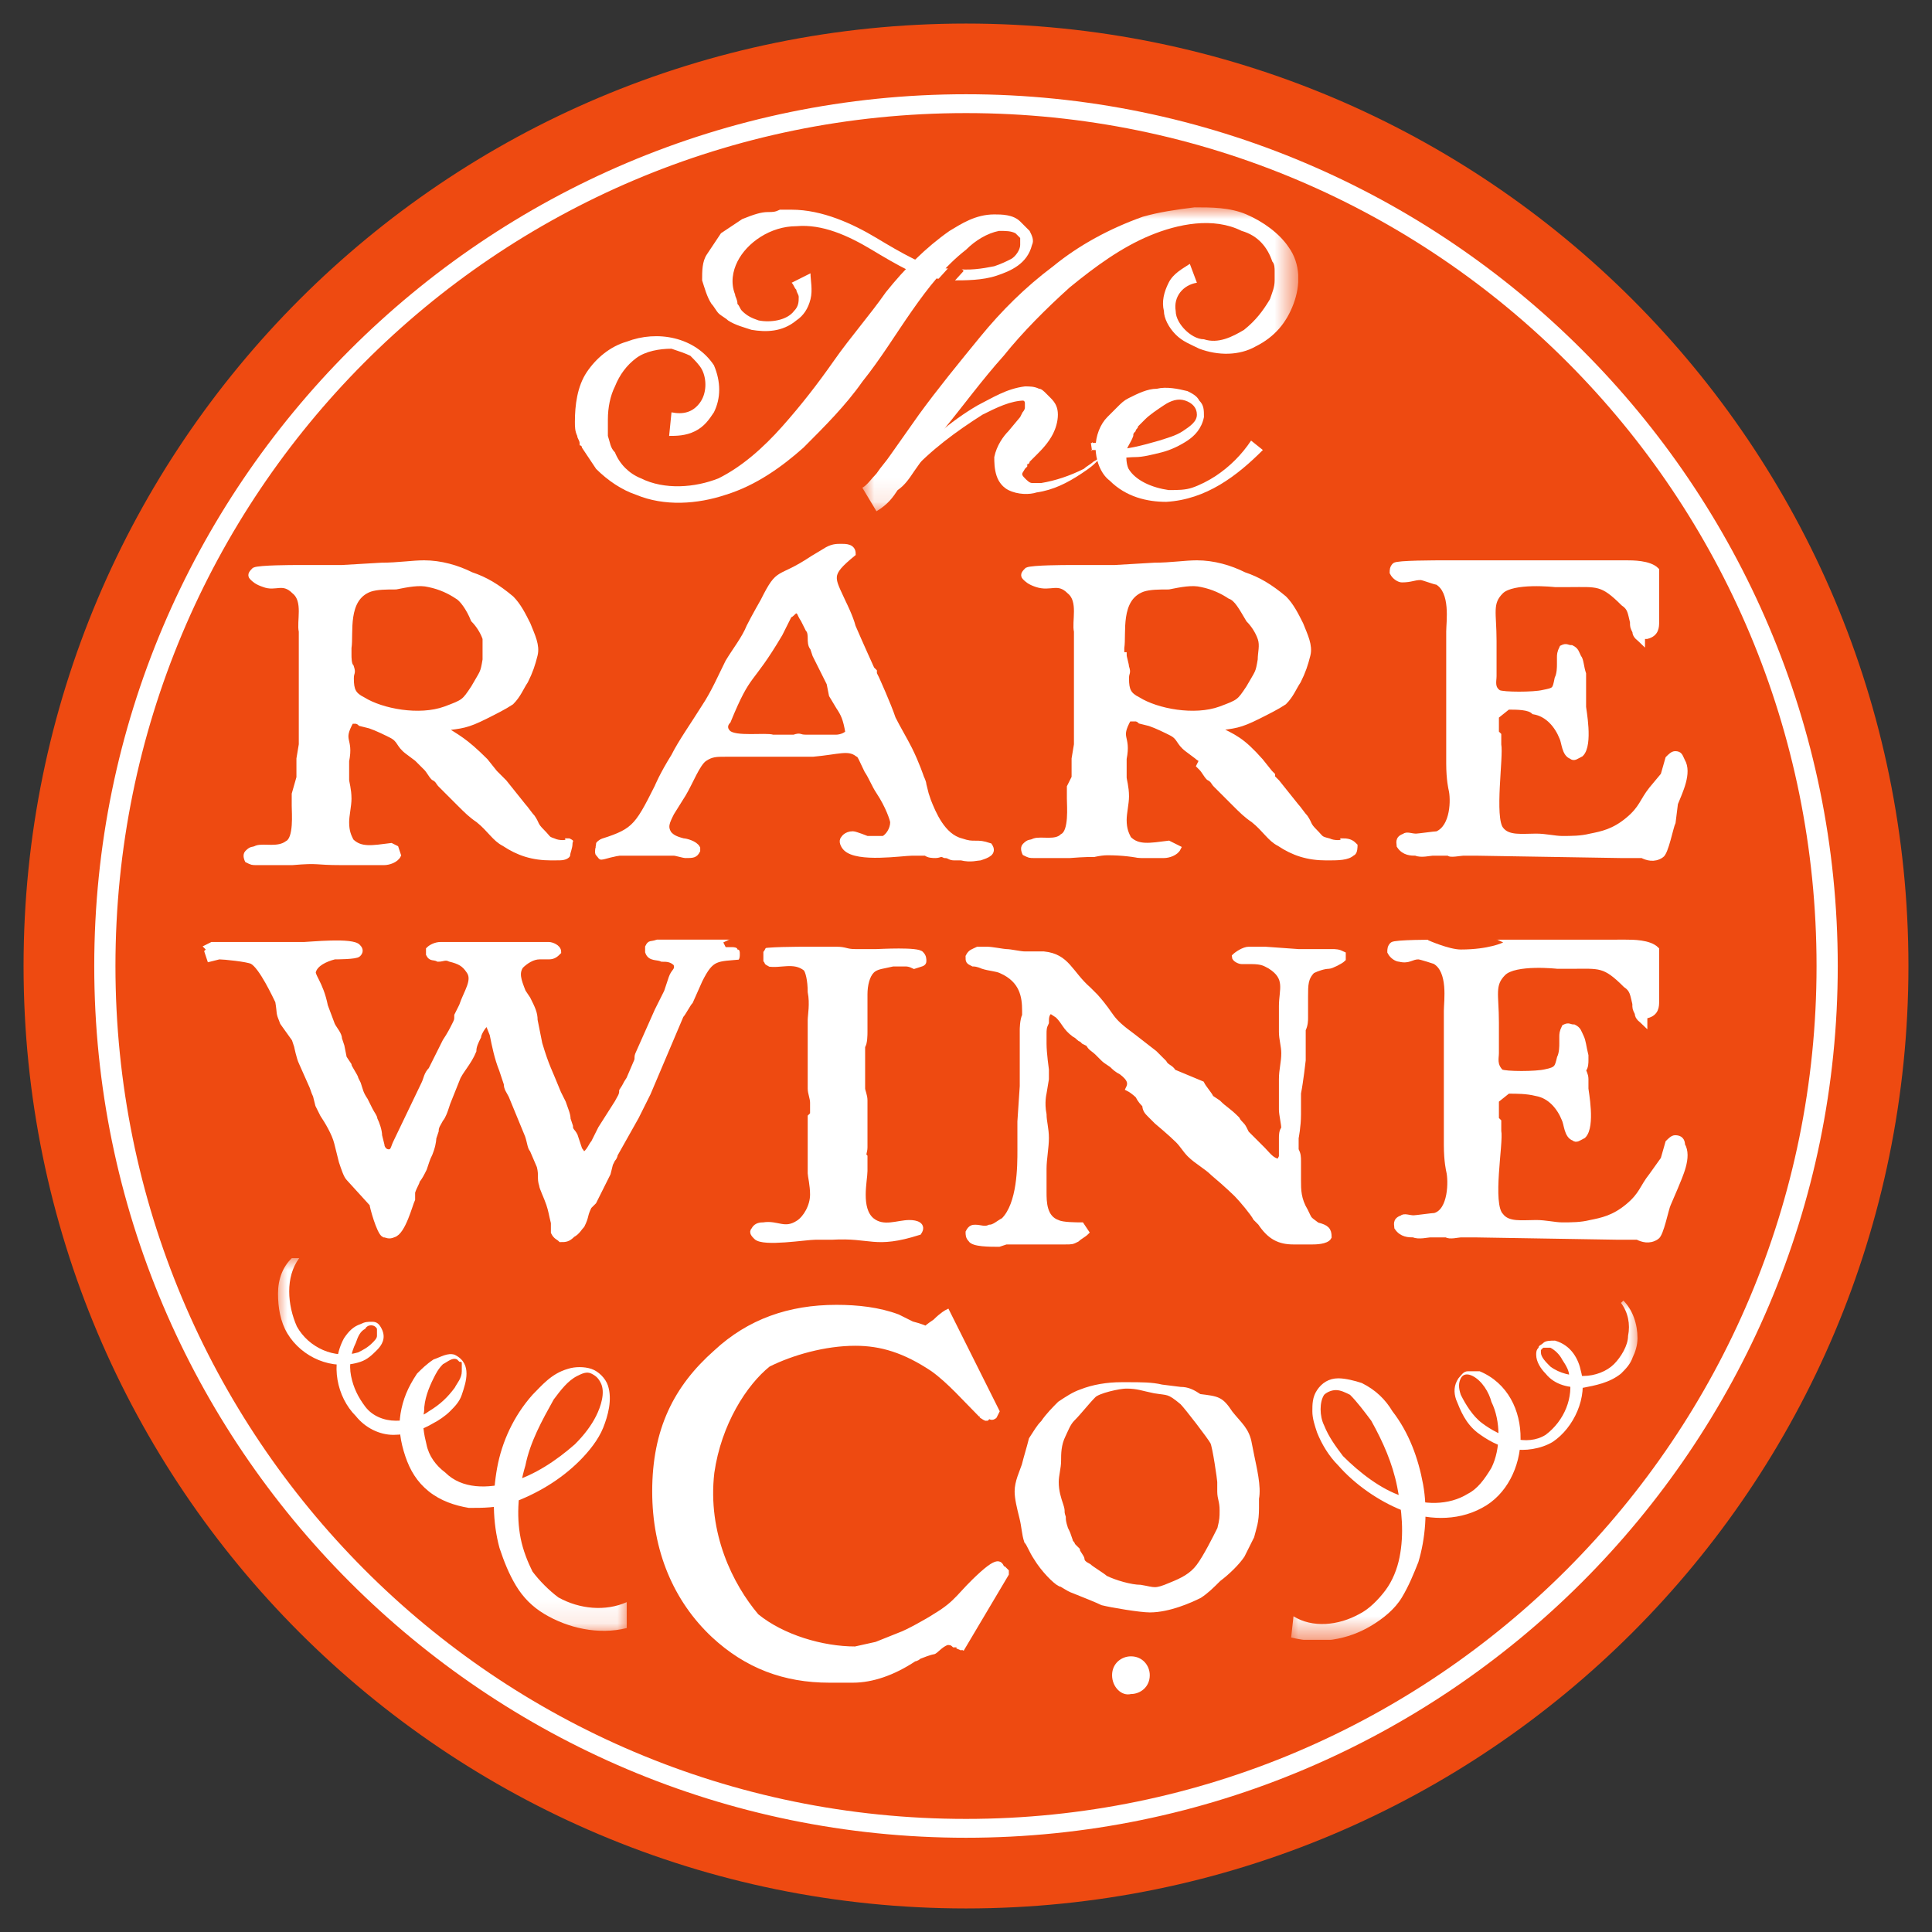<?xml version="1.0" encoding="utf-8"?>
<!-- Generator: Adobe Illustrator 16.0.3, SVG Export Plug-In . SVG Version: 6.00 Build 0)  -->
<!DOCTYPE svg PUBLIC "-//W3C//DTD SVG 1.1//EN" "http://www.w3.org/Graphics/SVG/1.1/DTD/svg11.dtd">
<svg version="1.1" id="Layer_1" xmlns="http://www.w3.org/2000/svg" xmlns:xlink="http://www.w3.org/1999/xlink" x="0px" y="0px"
	 width="82px" height="82px" viewBox="0 0 82 82" style="enable-background:new 0 0 82 82;" xml:space="preserve">
<rect x="0" y="0" width="82" height="82" fill="#333333" stroke="none"/>
<path style="fill:#EE4A11;" d="M41,4.8c20,0,36.1,16.2,36.1,36.2c0,20-16.2,36.2-36.1,36.2C21,77.2,4.9,61,4.9,41
	C4.9,21,21,4.8,41,4.8 M41,1C18.9,1,1,18.9,1,41c0,22.1,17.9,40,40,40c22.1,0,40-17.9,40-40C81,18.9,63.1,1,41,1"/>
<path style="fill:#EE4A11;" d="M41,77.6C20.8,77.6,4.4,61.2,4.4,41C4.4,20.8,20.8,4.4,41,4.4c20.2,0,36.6,16.4,36.6,36.6
	C77.6,61.2,61.2,77.6,41,77.6"/>
<path style="fill:#FFFFFF;" d="M41,4.8c20,0,36.1,16.2,36.1,36.2c0,20-16.2,36.2-36.1,36.2C21,77.2,4.9,61,4.9,41
	C4.9,21,21,4.8,41,4.8 M41,4C20.6,4,4,20.6,4,41c0,20.4,16.6,37,37,37c20.4,0,37-16.6,37-37C78,20.6,61.4,4,41,4"/>
<path style="fill:#FFFFFF;" d="M20.6,32.3l0.4,0.5l0.1,0.1l0.1,0.1l0.2,0.2l0.8,1c0.1,0.1,0.3,0.4,0.4,0.5c0.2,0.3,0.1,0.3,0.4,0.6
	c0.3,0.3,0.2,0.3,0.5,0.4c0.2,0.1,0.6,0.1,0.6,0c0.3,0,0.4,0.1,0.5,0.2c0,0,0,0.3-0.1,0.3c-0.2,0.2-0.6,0.2-1.1,0.2
	c-0.8,0-1.4-0.2-2-0.6c-0.4-0.2-0.6-0.6-1.1-1c-0.3-0.2-0.5-0.4-0.8-0.7l-0.8-0.8c-0.1-0.1-0.1-0.2-0.3-0.3
	c-0.1-0.1-0.2-0.3-0.3-0.4l-0.1-0.1l-0.1-0.1c-0.1-0.1-0.1-0.1-0.2-0.2l-0.4-0.3c-0.4-0.3-0.3-0.5-0.7-0.7c-0.2-0.1-0.6-0.3-0.9-0.4
	c0,0-0.4-0.1-0.4-0.1c-0.1-0.1-0.2-0.1-0.2-0.1c-0.1,0-0.1,0-0.2,0c-0.5,0.9,0,0.7-0.2,1.7v0.8c0,0.1,0.1,0.4,0.1,0.8
	c0,0.3-0.1,0.7-0.1,1c0,0.4,0.1,0.6,0.2,0.8c0.4,0.4,0.9,0.3,1.7,0.2l0.2,0.1l0.1,0.3c-0.1,0.2-0.4,0.3-0.6,0.3c-0.4,0-0.3,0-0.7,0
	h-1.1c-1.2,0-0.9-0.1-2.1,0h-0.3c-0.1,0-0.6,0-0.8,0h-0.4c-0.2,0-0.2,0-0.4-0.1c0,0-0.1-0.2,0-0.3c0.2-0.2,0.2-0.1,0.4-0.2
	c0.3-0.1,0.9,0.1,1.3-0.2c0.4-0.2,0.3-1.3,0.3-1.6v-0.5L12.7,33v-0.4v-0.4l0.1-0.6V31c0,0,0-0.4,0-0.5V30c0-0.1,0-0.3,0-0.5v-0.6
	c0-0.2,0-0.3,0-0.4V28c0-0.2,0-0.2,0-0.4v-0.8c-0.1-0.4,0.2-1.3-0.3-1.7c-0.5-0.5-0.8-0.1-1.3-0.3c-0.3-0.1-0.4-0.2-0.5-0.3
	c-0.1-0.1,0-0.2,0.1-0.3c0.2-0.1,1.7-0.1,1.7-0.1h1.2h0.8l1.7-0.1c0.7,0,1.3-0.1,1.8-0.1c0.7,0,1.4,0.2,2,0.5c0.6,0.2,1.1,0.5,1.7,1
	c0.3,0.3,0.5,0.7,0.7,1.1c0.2,0.5,0.4,0.9,0.3,1.3c-0.1,0.4-0.2,0.7-0.4,1.1c-0.2,0.3-0.3,0.6-0.6,0.9c-0.3,0.2-0.7,0.4-1.1,0.6
	c-0.8,0.4-1,0.4-1.8,0.5C19.4,31.3,19.7,31.4,20.6,32.3 M14.8,27.8c0,0.1,0,0.4,0.1,0.5c0.1,0.3,0,0.2,0,0.5c0,0.5,0.1,0.7,0.5,0.9
	c0.8,0.5,2.4,0.8,3.5,0.4c0.8-0.3,0.8-0.3,1.2-0.9c0.4-0.7,0.4-0.6,0.5-1.2c0-0.3,0-0.6,0-0.9c-0.1-0.3-0.3-0.6-0.5-0.8
	c-0.2-0.5-0.5-0.9-0.7-1c-0.3-0.2-0.7-0.4-1.2-0.5c-0.4-0.1-0.9,0-1.4,0.1c-0.4,0-0.8,0-1.1,0.1c-1.1,0.4-0.8,1.9-0.9,2.5V27.8z"/>
<path style="fill:none;stroke:#FFFFFF;stroke-width:0.237;" d="M20.6,32.3l0.4,0.5l0.1,0.1l0.1,0.1l0.2,0.2l0.8,1
	c0.1,0.1,0.3,0.4,0.4,0.5c0.2,0.3,0.1,0.3,0.4,0.6c0.3,0.3,0.2,0.3,0.5,0.4c0.2,0.1,0.6,0.1,0.6,0c0.3,0,0.4,0.1,0.5,0.2
	c0,0,0,0.3-0.1,0.3c-0.2,0.2-0.6,0.2-1.1,0.2c-0.8,0-1.4-0.2-2-0.6c-0.4-0.2-0.6-0.6-1.1-1c-0.3-0.2-0.5-0.4-0.8-0.7l-0.8-0.8
	c-0.1-0.1-0.1-0.2-0.3-0.3c-0.1-0.1-0.2-0.3-0.3-0.4l-0.1-0.1l-0.1-0.1c-0.1-0.1-0.1-0.1-0.2-0.2l-0.4-0.3c-0.4-0.3-0.3-0.5-0.7-0.7
	c-0.2-0.1-0.6-0.3-0.9-0.4c0,0-0.4-0.1-0.4-0.1c-0.1-0.1-0.2-0.1-0.2-0.1c-0.1,0-0.1,0-0.2,0c-0.5,0.9,0,0.7-0.2,1.7v0.8
	c0,0.1,0.1,0.4,0.1,0.8c0,0.3-0.1,0.7-0.1,1c0,0.4,0.1,0.6,0.2,0.8c0.4,0.4,0.9,0.3,1.7,0.2l0.2,0.1l0.1,0.3
	c-0.1,0.2-0.4,0.3-0.6,0.3c-0.4,0-0.3,0-0.7,0h-1.1c-1.2,0-0.9-0.1-2.1,0h-0.3c-0.1,0-0.6,0-0.8,0h-0.4c-0.2,0-0.2,0-0.4-0.1
	c0,0-0.1-0.2,0-0.3c0.2-0.2,0.2-0.1,0.4-0.2c0.3-0.1,0.9,0.1,1.3-0.2c0.4-0.2,0.3-1.3,0.3-1.6v-0.5L12.7,33v-0.4v-0.4l0.1-0.6V31
	c0,0,0-0.4,0-0.5V30c0-0.1,0-0.3,0-0.5v-0.6c0-0.2,0-0.3,0-0.4V28c0-0.2,0-0.2,0-0.4v-0.8c-0.1-0.4,0.2-1.3-0.3-1.7
	c-0.5-0.5-0.8-0.1-1.3-0.3c-0.3-0.1-0.4-0.2-0.5-0.3c-0.1-0.1,0-0.2,0.1-0.3c0.2-0.1,1.7-0.1,1.7-0.1h1.2h0.8l1.7-0.1
	c0.7,0,1.3-0.1,1.8-0.1c0.7,0,1.4,0.2,2,0.5c0.6,0.2,1.1,0.5,1.7,1c0.3,0.3,0.5,0.7,0.7,1.1c0.2,0.5,0.4,0.9,0.3,1.3
	c-0.1,0.4-0.2,0.7-0.4,1.1c-0.2,0.3-0.3,0.6-0.6,0.9c-0.3,0.2-0.7,0.4-1.1,0.6c-0.8,0.4-1,0.4-1.8,0.5
	C19.4,31.3,19.7,31.4,20.6,32.3z M14.8,27.8c0,0.1,0,0.4,0.1,0.5c0.1,0.3,0,0.2,0,0.5c0,0.5,0.1,0.7,0.5,0.9
	c0.8,0.5,2.4,0.8,3.5,0.4c0.8-0.3,0.8-0.3,1.2-0.9c0.4-0.7,0.4-0.6,0.5-1.2c0-0.3,0-0.6,0-0.9c-0.1-0.3-0.3-0.6-0.5-0.8
	c-0.2-0.5-0.5-0.9-0.7-1c-0.3-0.2-0.7-0.4-1.2-0.5c-0.4-0.1-0.9,0-1.4,0.1c-0.4,0-0.8,0-1.1,0.1c-1.1,0.4-0.8,1.9-0.9,2.5V27.8z"/>
<path style="fill:#FFFFFF;" d="M35.8,25.6c0,0,0.3,0.6,0.4,1c0.3,0.7,0.8,1.8,0.8,1.8l0.1,0.1l0,0.1l0.1,0.2c0,0,0.5,1.1,0.7,1.7
	c0.2,0.4,0.5,0.9,0.7,1.3c0.3,0.6,0.5,1.2,0.5,1.2s0.1,0.2,0.1,0.3l0.1,0.4l0.1,0.3c0.2,0.5,0.6,1.5,1.4,1.7
	c0.3,0.1,0.4,0.1,0.6,0.1c0.2,0,0.3,0,0.6,0.1c0.2,0.3-0.1,0.4-0.4,0.5c-0.1,0-0.4,0.1-0.8,0h-0.3c-0.2,0-0.2-0.1-0.4-0.1
	c-0.2-0.1-0.2,0-0.4,0c-0.1,0-0.3,0-0.4-0.1c0,0-0.1,0-0.2,0H39h-0.3c-0.4,0-2.3,0.3-2.8-0.2c-0.1-0.1-0.2-0.3-0.1-0.4
	c0,0,0.1-0.2,0.4-0.2c0.1,0,0.6,0.2,0.6,0.2c0.3,0,0.5,0,0.7,0c0.2-0.1,0.4-0.4,0.4-0.7c0-0.1-0.2-0.7-0.6-1.3
	c-0.2-0.3-0.3-0.6-0.5-0.9c-0.2-0.4-0.3-0.7-0.4-0.7c-0.4-0.3-0.8-0.1-1.9,0h-0.3C34.3,32,34,32,33.9,32h-0.5h-0.4
	c-0.1,0-0.4,0-0.6,0h-0.8c-0.5,0-0.4,0-0.8,0c-0.4,0-0.6,0-0.9,0.2c-0.3,0.2-0.6,1-0.9,1.5l-0.5,0.8c-0.2,0.4-0.3,0.6-0.1,0.9
	c0.1,0.1,0.2,0.2,0.6,0.3c0.1,0,0.5,0.1,0.6,0.3v0.1c-0.1,0.2-0.2,0.2-0.5,0.2c-0.1,0-0.4-0.1-0.5-0.1h-1.4h-0.6h-0.6h-0.4l-0.3-0.4
	c1.6-0.5,1.7-0.6,2.6-2.4c0,0,0.2-0.5,0.7-1.3c0.3-0.6,0.8-1.3,1.3-2.1c0.4-0.6,0.7-1.3,1-1.9c0.3-0.5,0.7-1,0.9-1.5
	c0.2-0.4,0.6-1.1,0.6-1.1c0.7-1.4,0.6-0.8,2.1-1.8l0.5-0.3c0.3-0.2,0.5-0.2,0.7-0.2s0.5,0,0.5,0.3C35.1,24.4,35.3,24.5,35.8,25.6
	 M33.1,26.9c-1.3,2.2-1.3,1.5-2.2,3.7c-0.1,0.1-0.2,0.3,0,0.5c0.3,0.3,1.6,0.1,1.9,0.2h0.9c0.3-0.1,0.2,0,0.5,0H35l0.5,0
	c0,0,0.3,0,0.5-0.2c-0.1-0.6-0.2-0.8-0.4-1.1l-0.3-0.5l-0.1-0.5l-0.4-0.8c-0.1-0.2-0.1-0.2-0.2-0.4l-0.1-0.3
	c-0.1-0.1-0.1-0.3-0.1-0.4c0-0.1,0-0.3-0.1-0.4l-0.2-0.4C33.9,26,34,26,33.8,25.9c-0.1,0-0.2,0.2-0.3,0.2L33.1,26.9z"/>
<path style="fill:none;stroke:#FFFFFF;stroke-width:0.237;" d="M35.8,25.6c0,0,0.3,0.6,0.4,1c0.3,0.7,0.8,1.8,0.8,1.8l0.1,0.1l0,0.1
	l0.1,0.2c0,0,0.5,1.1,0.7,1.7c0.2,0.4,0.5,0.9,0.7,1.3c0.3,0.6,0.5,1.2,0.5,1.2s0.1,0.2,0.1,0.3l0.1,0.4l0.1,0.3
	c0.2,0.5,0.6,1.5,1.4,1.7c0.3,0.1,0.4,0.1,0.6,0.1c0.2,0,0.3,0,0.6,0.1c0.2,0.3-0.1,0.4-0.4,0.5c-0.1,0-0.4,0.1-0.8,0h-0.3
	c-0.2,0-0.2-0.1-0.4-0.1c-0.2-0.1-0.2,0-0.4,0c-0.1,0-0.3,0-0.4-0.1c0,0-0.1,0-0.2,0H39h-0.3c-0.4,0-2.3,0.3-2.8-0.2
	c-0.1-0.1-0.2-0.3-0.1-0.4c0,0,0.1-0.2,0.4-0.2c0.1,0,0.6,0.2,0.6,0.2c0.3,0,0.5,0,0.7,0c0.2-0.1,0.4-0.4,0.4-0.7
	c0-0.1-0.2-0.7-0.6-1.3c-0.2-0.3-0.3-0.6-0.5-0.9c-0.2-0.4-0.3-0.7-0.4-0.7c-0.4-0.3-0.8-0.1-1.9,0h-0.3C34.3,32,34,32,33.9,32h-0.5
	h-0.4c-0.1,0-0.4,0-0.6,0h-0.8c-0.5,0-0.4,0-0.8,0c-0.4,0-0.6,0-0.9,0.2c-0.3,0.2-0.6,1-0.9,1.5l-0.5,0.8c-0.2,0.4-0.3,0.6-0.1,0.9
	c0.1,0.1,0.2,0.2,0.6,0.3c0.1,0,0.5,0.1,0.6,0.3v0.1c-0.1,0.2-0.2,0.2-0.5,0.2c-0.1,0-0.4-0.1-0.5-0.1h-1.4h-0.6h-0.6h-0.4l-0.3-0.4
	c1.6-0.5,1.7-0.6,2.6-2.4c0,0,0.2-0.5,0.7-1.3c0.3-0.6,0.8-1.3,1.3-2.1c0.4-0.6,0.7-1.3,1-1.9c0.3-0.5,0.7-1,0.9-1.5
	c0.2-0.4,0.6-1.1,0.6-1.1c0.7-1.4,0.6-0.8,2.1-1.8l0.5-0.3c0.3-0.2,0.5-0.2,0.7-0.2s0.5,0,0.5,0.3C35.1,24.4,35.3,24.5,35.8,25.6z
	 M33.1,26.9c-1.3,2.2-1.3,1.5-2.2,3.7c-0.1,0.1-0.2,0.3,0,0.5c0.3,0.3,1.6,0.1,1.9,0.2h0.9c0.3-0.1,0.2,0,0.5,0H35l0.5,0
	c0,0,0.3,0,0.5-0.2c-0.1-0.6-0.2-0.8-0.4-1.1l-0.3-0.5l-0.1-0.5l-0.4-0.8c-0.1-0.2-0.1-0.2-0.2-0.4l-0.1-0.3
	c-0.1-0.1-0.1-0.3-0.1-0.4c0-0.1,0-0.3-0.1-0.4l-0.2-0.4C33.9,26,34,26,33.8,25.9c-0.1,0-0.2,0.2-0.3,0.2L33.1,26.9z"/>
<path style="fill:#FFFFFF;" d="M53.5,32.3l0.4,0.5l0.1,0.1L54,33l0.2,0.2l0.8,1c0.1,0.1,0.3,0.4,0.4,0.5c0.2,0.3,0.1,0.3,0.4,0.6
	c0.3,0.3,0.2,0.3,0.6,0.4c0.2,0.1,0.6,0.1,0.6,0c0.3,0,0.4,0.1,0.5,0.2c0,0,0,0.3-0.1,0.3c-0.2,0.2-0.6,0.2-1.1,0.2
	c-0.8,0-1.4-0.2-2-0.6c-0.4-0.2-0.6-0.6-1.1-1c-0.3-0.2-0.5-0.4-0.8-0.7l-0.8-0.8c-0.1-0.1-0.1-0.2-0.3-0.3
	c-0.1-0.1-0.2-0.3-0.3-0.4l-0.1-0.1L51,32.3c0-0.1-0.1-0.1-0.2-0.2l-0.4-0.3c-0.4-0.3-0.3-0.5-0.7-0.7c-0.2-0.1-0.6-0.3-0.9-0.4
	c0,0-0.4-0.1-0.4-0.1c-0.1-0.1-0.2-0.1-0.2-0.1c-0.1,0-0.1,0-0.3,0c-0.5,0.9,0,0.7-0.2,1.7v0.8c0,0.1,0.1,0.4,0.1,0.8
	c0,0.3-0.1,0.7-0.1,1c0,0.4,0.1,0.6,0.2,0.8c0.4,0.4,0.9,0.3,1.7,0.2l0.2,0.1L50,36c-0.1,0.2-0.4,0.3-0.6,0.3c-0.4,0-0.3,0-0.7,0
	h-1.1c-1.2,0-0.9-0.1-2.2,0h-0.3c-0.1,0-0.6,0-0.8,0h-0.4c-0.2,0-0.2,0-0.4-0.1c0,0-0.1-0.2,0-0.3c0.2-0.2,0.2-0.1,0.4-0.2
	c0.3-0.1,0.9,0.1,1.2-0.2c0.4-0.2,0.3-1.3,0.3-1.6v-0.5L45.6,33v-0.4v-0.4l0.1-0.6V31c0,0,0-0.4,0-0.5V30c0-0.1,0-0.3,0-0.5v-0.6
	c0-0.2,0-0.3,0-0.4V28c0-0.2,0-0.2,0-0.4v-0.8c-0.1-0.4,0.2-1.3-0.3-1.7c-0.5-0.5-0.8-0.1-1.4-0.3c-0.3-0.1-0.4-0.2-0.5-0.3
	c-0.1-0.1,0-0.2,0.1-0.3c0.2-0.1,1.7-0.1,1.7-0.1h1.2h0.8l1.7-0.1c0.7,0,1.3-0.1,1.8-0.1c0.7,0,1.4,0.2,2,0.5c0.6,0.2,1.1,0.5,1.7,1
	c0.3,0.3,0.5,0.7,0.7,1.1c0.2,0.5,0.4,0.9,0.3,1.3c-0.1,0.4-0.2,0.7-0.4,1.1c-0.2,0.3-0.3,0.6-0.6,0.9c-0.3,0.2-0.7,0.4-1.1,0.6
	c-0.8,0.4-1,0.4-1.8,0.5C52.4,31.3,52.7,31.4,53.5,32.3 M47.7,27.8c0,0.1,0.1,0.4,0.1,0.5c0.1,0.3,0,0.2,0,0.5
	c0,0.5,0.1,0.7,0.5,0.9c0.8,0.5,2.4,0.8,3.5,0.4c0.8-0.3,0.8-0.3,1.2-0.9c0.4-0.7,0.4-0.6,0.5-1.2c0-0.3,0.1-0.6,0-0.9
	c-0.1-0.3-0.3-0.6-0.5-0.8c-0.3-0.5-0.5-0.9-0.8-1c-0.3-0.2-0.7-0.4-1.2-0.5c-0.4-0.1-0.9,0-1.4,0.1c-0.4,0-0.8,0-1.1,0.1
	c-1.1,0.4-0.8,1.9-0.9,2.5V27.8z"/>
<path style="fill:none;stroke:#FFFFFF;stroke-width:0.237;" d="M53.5,32.3l0.4,0.5l0.1,0.1L54,33l0.2,0.2l0.8,1
	c0.1,0.1,0.3,0.4,0.4,0.5c0.2,0.3,0.1,0.3,0.4,0.6c0.3,0.3,0.2,0.3,0.6,0.4c0.2,0.1,0.6,0.1,0.6,0c0.3,0,0.4,0.1,0.5,0.2
	c0,0,0,0.3-0.1,0.3c-0.2,0.2-0.6,0.2-1.1,0.2c-0.8,0-1.4-0.2-2-0.6c-0.4-0.2-0.6-0.6-1.1-1c-0.3-0.2-0.5-0.4-0.8-0.7l-0.8-0.8
	c-0.1-0.1-0.1-0.2-0.3-0.3c-0.1-0.1-0.2-0.3-0.3-0.4l-0.1-0.1L51,32.3c0-0.1-0.1-0.1-0.2-0.2l-0.4-0.3c-0.4-0.3-0.3-0.5-0.7-0.7
	c-0.2-0.1-0.6-0.3-0.9-0.4c0,0-0.4-0.1-0.4-0.1c-0.1-0.1-0.2-0.1-0.2-0.1c-0.1,0-0.1,0-0.3,0c-0.5,0.9,0,0.7-0.2,1.7v0.8
	c0,0.1,0.1,0.4,0.1,0.8c0,0.3-0.1,0.7-0.1,1c0,0.4,0.1,0.6,0.2,0.8c0.4,0.4,0.9,0.3,1.7,0.2l0.2,0.1L50,36c-0.1,0.2-0.4,0.3-0.6,0.3
	c-0.4,0-0.3,0-0.7,0h-1.1c-1.2,0-0.9-0.1-2.2,0h-0.3c-0.1,0-0.6,0-0.8,0h-0.4c-0.2,0-0.2,0-0.4-0.1c0,0-0.1-0.2,0-0.3
	c0.2-0.2,0.2-0.1,0.4-0.2c0.3-0.1,0.9,0.1,1.2-0.2c0.4-0.2,0.3-1.3,0.3-1.6v-0.5L45.6,33v-0.4v-0.4l0.1-0.6V31c0,0,0-0.4,0-0.5V30
	c0-0.1,0-0.3,0-0.5v-0.6c0-0.2,0-0.3,0-0.4V28c0-0.2,0-0.2,0-0.4v-0.8c-0.1-0.4,0.2-1.3-0.3-1.7c-0.5-0.5-0.8-0.1-1.4-0.3
	c-0.3-0.1-0.4-0.2-0.5-0.3c-0.1-0.1,0-0.2,0.1-0.3c0.2-0.1,1.7-0.1,1.7-0.1h1.2h0.8l1.7-0.1c0.7,0,1.3-0.1,1.8-0.1
	c0.7,0,1.4,0.2,2,0.5c0.6,0.2,1.1,0.5,1.7,1c0.3,0.3,0.5,0.7,0.7,1.1c0.2,0.5,0.4,0.9,0.3,1.3c-0.1,0.4-0.2,0.7-0.4,1.1
	c-0.2,0.3-0.3,0.6-0.6,0.9c-0.3,0.2-0.7,0.4-1.1,0.6c-0.8,0.4-1,0.4-1.8,0.5C52.4,31.3,52.7,31.4,53.5,32.3z M47.7,27.8
	c0,0.1,0.1,0.4,0.1,0.5c0.1,0.3,0,0.2,0,0.5c0,0.5,0.1,0.7,0.5,0.9c0.8,0.5,2.4,0.8,3.5,0.4c0.8-0.3,0.8-0.3,1.2-0.9
	c0.4-0.7,0.4-0.6,0.5-1.2c0-0.3,0.1-0.6,0-0.9c-0.1-0.3-0.3-0.6-0.5-0.8c-0.3-0.5-0.5-0.9-0.8-1c-0.3-0.2-0.7-0.4-1.2-0.5
	c-0.4-0.1-0.9,0-1.4,0.1c-0.4,0-0.8,0-1.1,0.1c-1.1,0.4-0.8,1.9-0.9,2.5V27.8z"/>
<path style="fill:#FFFFFF;" d="M69.7,27.2c-0.1-0.1-0.3-0.2-0.3-0.4c-0.1-0.2-0.1-0.2-0.1-0.4c-0.1-0.4-0.1-0.6-0.4-0.8
	c-0.9-0.9-1.1-0.8-2.3-0.8h-0.6c0,0-1.8-0.2-2.3,0.3c-0.5,0.5-0.3,0.9-0.3,2.1v0.8v0.7c0,0.2-0.1,0.5,0.2,0.7c0.2,0.1,1.5,0.1,1.9,0
	c0.5-0.1,0.5-0.1,0.6-0.6c0.1-0.2,0.1-0.5,0.1-0.6v-0.3c0-0.1,0-0.2,0.1-0.4c0.2-0.1,0.2,0,0.4,0c0.2,0.1,0.2,0.2,0.3,0.4
	c0.1,0.1,0.1,0.4,0.2,0.7v0.3c0,0.1,0,0.3,0,0.4c0,0.1,0,0.2,0,0.4V30c0,0.1,0.3,1.6-0.1,2c-0.2,0.1-0.3,0.2-0.4,0.1
	c-0.3-0.1-0.3-0.6-0.4-0.8c-0.2-0.5-0.6-1-1.2-1.1C64.9,30,64.4,30,64,30l-0.5,0.4v0.2v0.5l0.1,0.1l0,0.1l0,0.1c0,0.1,0,0.2,0,0.2
	c0.1,0.5-0.3,3.1,0.1,3.6c0.3,0.4,0.9,0.3,1.5,0.3c0.4,0,0.8,0.1,1.1,0.1c0.4,0,0.8,0,1.2-0.1c0.5-0.1,1-0.2,1.6-0.7
	c0.6-0.5,0.6-0.8,1-1.3l0.5-0.6l0.2-0.7c0.1-0.1,0.2-0.2,0.3-0.2c0.2,0,0.2,0.1,0.3,0.3c0.3,0.5-0.1,1.3-0.3,1.8L71,34.9
	c-0.1,0.2-0.3,1.3-0.5,1.4c-0.3,0.2-0.6,0.1-0.8,0c-0.3,0-0.5,0-0.9,0l-6.1-0.1c-0.2,0-0.4,0-0.6,0c-0.1,0-0.6,0.1-0.6,0h-0.7
	c-0.1,0-0.5,0.1-0.7,0c-0.2,0-0.5,0-0.7-0.3c0-0.1-0.1-0.3,0.2-0.4c0.1-0.1,0.3,0,0.5,0c0.1,0,0.8-0.1,0.9-0.1
	c0.7-0.3,0.7-1.5,0.6-1.9c0,0-0.1-0.4-0.1-1.1c0-0.5,0-1,0-1.6v-1.7c0-0.5,0-1,0-1.4v-0.9c0-0.4,0.2-1.7-0.5-2.1
	c-0.1,0-0.6-0.2-0.7-0.2c-0.3,0-0.4,0.1-0.8,0.1c-0.1,0-0.3-0.1-0.4-0.3c0-0.1,0-0.2,0.1-0.3c0.1-0.1,1.7-0.1,2.2-0.1h0.9
	c0.4,0,0.9,0,1.1,0h0.9c0.1,0,0.3,0,0.4,0H69c0.3,0,1,0,1.3,0.3c0,0,0,2.2,0,2.2c0,0.2,0,0.5-0.4,0.6H69.7z"/>
<path style="fill:none;stroke:#FFFFFF;stroke-width:0.237;" d="M69.7,27.2c-0.1-0.1-0.3-0.2-0.3-0.4c-0.1-0.2-0.1-0.2-0.1-0.4
	c-0.1-0.4-0.1-0.6-0.4-0.8c-0.9-0.9-1.1-0.8-2.3-0.8h-0.6c0,0-1.8-0.2-2.3,0.3c-0.5,0.5-0.3,0.9-0.3,2.1v0.8v0.7
	c0,0.2-0.1,0.5,0.2,0.7c0.2,0.1,1.5,0.1,1.9,0c0.5-0.1,0.5-0.1,0.6-0.6c0.1-0.2,0.1-0.5,0.1-0.6v-0.3c0-0.1,0-0.2,0.1-0.4
	c0.2-0.1,0.2,0,0.4,0c0.2,0.1,0.2,0.2,0.3,0.4c0.1,0.1,0.1,0.4,0.2,0.7v0.3c0,0.1,0,0.3,0,0.4c0,0.1,0,0.2,0,0.4V30
	c0,0.1,0.3,1.6-0.1,2c-0.2,0.1-0.3,0.2-0.4,0.1c-0.3-0.1-0.3-0.6-0.4-0.8c-0.2-0.5-0.6-1-1.2-1.1C64.9,30,64.4,30,64,30l-0.5,0.4
	v0.2v0.5l0.1,0.1l0,0.1l0,0.1c0,0.1,0,0.2,0,0.2c0.1,0.5-0.3,3.1,0.1,3.6c0.3,0.4,0.9,0.3,1.5,0.3c0.4,0,0.8,0.1,1.1,0.1
	c0.4,0,0.8,0,1.2-0.1c0.5-0.1,1-0.2,1.6-0.7c0.6-0.5,0.6-0.8,1-1.3l0.5-0.6l0.2-0.7c0.1-0.1,0.2-0.2,0.3-0.2c0.2,0,0.2,0.1,0.3,0.3
	c0.3,0.5-0.1,1.3-0.3,1.8L71,34.9c-0.1,0.2-0.3,1.3-0.5,1.4c-0.3,0.2-0.6,0.1-0.8,0c-0.3,0-0.5,0-0.9,0l-6.1-0.1c-0.2,0-0.4,0-0.6,0
	c-0.1,0-0.6,0.1-0.6,0h-0.7c-0.1,0-0.5,0.1-0.7,0c-0.2,0-0.5,0-0.7-0.3c0-0.1-0.1-0.3,0.2-0.4c0.1-0.1,0.3,0,0.5,0
	c0.1,0,0.8-0.1,0.9-0.1c0.7-0.3,0.7-1.5,0.6-1.9c0,0-0.1-0.4-0.1-1.1c0-0.5,0-1,0-1.6v-1.7c0-0.5,0-1,0-1.4v-0.9
	c0-0.4,0.2-1.7-0.5-2.1c-0.1,0-0.6-0.2-0.7-0.2c-0.3,0-0.4,0.1-0.8,0.1c-0.1,0-0.3-0.1-0.4-0.3c0-0.1,0-0.2,0.1-0.3
	c0.1-0.1,1.7-0.1,2.2-0.1h0.9c0.4,0,0.9,0,1.1,0h0.9c0.1,0,0.3,0,0.4,0H69c0.3,0,1,0,1.3,0.3c0,0,0,2.2,0,2.2c0,0.2,0,0.5-0.4,0.6
	H69.7z"/>
<path style="fill:#FFFFFF;" d="M52.2,60c0.4,0.5,0.7,0.7,0.8,1.3l0.1,0.5c0.1,0.5,0.3,1.3,0.2,1.8l0,0.4c0,0.6-0.1,0.8-0.2,1.2
	c-0.1,0.2-0.2,0.4-0.4,0.8c-0.2,0.3-0.6,0.7-1,1c-0.3,0.3-0.5,0.5-0.8,0.7c-0.4,0.2-1.3,0.6-2.1,0.6c-0.4,0-1.6-0.2-2-0.3
	c-0.2-0.1-0.7-0.3-1.2-0.5c-0.3-0.1-0.5-0.3-0.6-0.3c-0.2-0.1-0.7-0.6-1-1.1c-0.2-0.3-0.3-0.6-0.4-0.7c-0.1-0.3-0.1-0.6-0.2-1
	c-0.1-0.4-0.2-0.8-0.2-1.1c0-0.4,0.2-0.8,0.3-1.1c0.1-0.4,0.2-0.7,0.3-1.1c0.2-0.3,0.3-0.5,0.5-0.7c0.2-0.3,0.5-0.6,0.7-0.8
	c0.3-0.2,0.6-0.4,0.9-0.5c0.5-0.2,1.1-0.3,1.7-0.3l0.3,0c0.5,0,1,0,1.4,0.1l0.8,0.1c0.3,0,0.5,0.1,0.8,0.3
	C51.7,59.4,51.8,59.4,52.2,60 M45.5,60.2c-0.2,0.2-0.3,0.5-0.4,0.7c-0.2,0.4-0.2,0.8-0.2,1.1c0,0.3-0.1,0.6-0.1,0.9
	c0,0.4,0.1,0.7,0.2,1c0.1,0.3,0,0.2,0.1,0.5c0,0.1,0,0.2,0.1,0.5c0.1,0.2,0.1,0.2,0.2,0.5c0,0.1,0.1,0.1,0.1,0.2l0.2,0.2
	c0,0.1,0.2,0.3,0.2,0.4c0,0.1,0.1,0.2,0.3,0.3c0.1,0.1,0.6,0.4,0.7,0.5c0.4,0.2,1.1,0.4,1.5,0.4c0.6,0.1,0.6,0.2,1.3-0.1
	c0.5-0.2,0.9-0.4,1.2-0.8c0.3-0.4,0.7-1.2,0.9-1.6c0.1-0.4,0.1-0.5,0.1-0.8c0-0.4-0.1-0.5-0.1-0.8l0-0.4c0-0.1-0.2-1.5-0.3-1.7
	c-0.1-0.2-1.1-1.5-1.3-1.7c-0.6-0.5-0.6-0.4-1.2-0.5c-0.5-0.1-0.7-0.2-1.2-0.2c-0.3,0-1.2,0.2-1.4,0.4
	C46.1,59.5,45.8,59.9,45.5,60.2"/>
<path style="fill:none;stroke:#FFFFFF;stroke-width:0.272;" d="M52.2,60c0.4,0.5,0.7,0.7,0.8,1.3l0.1,0.5c0.1,0.5,0.3,1.3,0.2,1.8
	l0,0.4c0,0.6-0.1,0.8-0.2,1.2c-0.1,0.2-0.2,0.4-0.4,0.8c-0.2,0.3-0.6,0.7-1,1c-0.3,0.3-0.5,0.5-0.8,0.7c-0.4,0.2-1.3,0.6-2.1,0.6
	c-0.4,0-1.6-0.2-2-0.3c-0.2-0.1-0.7-0.3-1.2-0.5c-0.3-0.1-0.5-0.3-0.6-0.3c-0.2-0.1-0.7-0.6-1-1.1c-0.2-0.3-0.3-0.6-0.4-0.7
	c-0.1-0.3-0.1-0.6-0.2-1c-0.1-0.4-0.2-0.8-0.2-1.1c0-0.4,0.2-0.8,0.3-1.1c0.1-0.4,0.2-0.7,0.3-1.1c0.2-0.3,0.3-0.5,0.5-0.7
	c0.2-0.3,0.5-0.6,0.7-0.8c0.3-0.2,0.6-0.4,0.9-0.5c0.5-0.2,1.1-0.3,1.7-0.3l0.3,0c0.5,0,1,0,1.4,0.1l0.8,0.1c0.3,0,0.5,0.1,0.8,0.3
	C51.7,59.4,51.8,59.4,52.2,60z M45.5,60.2c-0.2,0.2-0.3,0.5-0.4,0.7c-0.2,0.4-0.2,0.8-0.2,1.1c0,0.3-0.1,0.6-0.1,0.9
	c0,0.4,0.1,0.7,0.2,1c0.1,0.3,0,0.2,0.1,0.5c0,0.1,0,0.2,0.1,0.5c0.1,0.2,0.1,0.2,0.2,0.5c0,0.1,0.1,0.1,0.1,0.2l0.2,0.2
	c0,0.1,0.2,0.3,0.2,0.4c0,0.1,0.1,0.2,0.3,0.3c0.1,0.1,0.6,0.4,0.7,0.5c0.4,0.2,1.1,0.4,1.5,0.4c0.6,0.1,0.6,0.2,1.3-0.1
	c0.5-0.2,0.9-0.4,1.2-0.8c0.3-0.4,0.7-1.2,0.9-1.6c0.1-0.4,0.1-0.5,0.1-0.8c0-0.4-0.1-0.5-0.1-0.8l0-0.4c0-0.1-0.2-1.5-0.3-1.7
	c-0.1-0.2-1.1-1.5-1.3-1.7c-0.6-0.5-0.6-0.4-1.2-0.5c-0.5-0.1-0.7-0.2-1.2-0.2c-0.3,0-1.2,0.2-1.4,0.4
	C46.1,59.5,45.8,59.9,45.5,60.2z"/>
<path style="fill:#FFFFFF;" d="M9.6,40.1c0.2,0,0.4,0,0.6,0h0.5c0.3,0,0.4,0,0.7,0h0.7h0.8c0.2,0,2.1-0.2,2.3,0.1
	c0.1,0.1,0.1,0.2,0,0.3c-0.1,0.1-0.9,0.1-1,0.1c-0.4,0.1-0.8,0.3-0.9,0.6c-0.1,0.2,0.3,0.5,0.5,1.5l0.3,0.8c0.1,0.2,0.3,0.4,0.3,0.6
	l0.1,0.3l0.1,0.5l0.2,0.3c0,0.1,0.3,0.5,0.3,0.6l0.1,0.2c0.1,0.3,0.1,0.4,0.3,0.7l0.2,0.4c0.1,0.2,0.2,0.3,0.2,0.4
	c0.1,0.2,0.2,0.5,0.2,0.7l0.1,0.4c0,0.1,0.1,0.3,0.3,0.3c0.2,0,0.2-0.2,0.3-0.4l1.2-2.5c0.1-0.2,0.1-0.4,0.3-0.6l0.6-1.2
	c0.2-0.3,0.3-0.5,0.4-0.7c0.1-0.2,0.1-0.2,0.1-0.4l0.2-0.4c0.2-0.6,0.6-1.1,0.3-1.5c-0.2-0.3-0.4-0.4-0.8-0.5c-0.2-0.1-0.3,0-0.5,0
	c-0.2-0.1-0.3,0-0.4-0.2v-0.2c0.1-0.1,0.3-0.2,0.5-0.2c0.3,0,0.2,0,0.5,0h0.6c0,0,0.1,0,0.2,0c0.1,0,0.1,0,0.2,0c0.1,0,0.3,0,0.4,0
	H21c0.2,0,0.4,0,0.6,0h1.2c0.3,0,0.4,0,0.5,0c0.1,0,0.4,0.1,0.4,0.3c-0.1,0.1-0.2,0.2-0.4,0.2h-0.4c-0.3,0-0.6,0.2-0.8,0.4
	c-0.2,0.3-0.1,0.6,0.1,1.1l0.2,0.3c0.2,0.4,0.3,0.6,0.3,0.9l0.2,1c0.3,1,0.4,1.1,0.8,2.1l0.2,0.4c0.1,0.3,0.2,0.5,0.2,0.7l0.1,0.3
	c0,0.2,0.1,0.2,0.2,0.4l0.2,0.6c0.1,0.1,0.1,0.2,0.2,0.2c0.2-0.1,0.3-0.4,0.4-0.5c0.1-0.2,0.2-0.4,0.3-0.6l0.7-1.1
	c0.1-0.2,0.2-0.3,0.2-0.5c0.2-0.3,0.1-0.2,0.3-0.5l0.3-0.7c0.1-0.2,0-0.2,0.1-0.4l0.8-1.8c0.1-0.2,0.2-0.4,0.3-0.6l0.1-0.2l0.2-0.6
	c0.1-0.3,0.3-0.3,0.2-0.6c-0.2-0.2-0.4-0.2-0.6-0.2c-0.2-0.1-0.5,0-0.6-0.3v-0.2c0.1-0.2,0.1-0.1,0.4-0.2h0.4h2.7c0.1,0,0.3,0,0.4,0
	c0.1,0,0.3,0,0.4,0.2l-0.3,0.4c-1.1,0.1-1.3,0-1.8,1l-0.4,0.9c-0.1,0.1-0.3,0.5-0.4,0.6l-1.4,3.3L27,47.4L26.1,49c0,0,0,0.1-0.1,0.2
	l-0.1,0.2l-0.1,0.4l-0.4,0.8l-0.2,0.4L25,51.2c-0.2,0.4-0.1,0.4-0.3,0.8c-0.1,0.1-0.2,0.3-0.4,0.4c-0.2,0.2-0.3,0.2-0.5,0.2
	c-0.1-0.1-0.2-0.1-0.3-0.3c0,0,0-0.3,0-0.4c-0.1-0.4-0.1-0.5-0.2-0.8c-0.1-0.3-0.3-0.7-0.3-0.8c-0.1-0.3,0-0.4-0.1-0.8l-0.3-0.7
	c-0.1-0.1-0.1-0.3-0.2-0.6l-0.7-1.7c-0.1-0.2-0.2-0.3-0.2-0.5l-0.2-0.6c-0.2-0.5-0.3-1-0.4-1.5l-0.2-0.5c-0.2,0.1-0.4,0.5-0.4,0.6
	c-0.1,0.2-0.2,0.4-0.2,0.6c-0.2,0.5-0.6,0.9-0.7,1.2l-0.2,0.5l-0.2,0.5l-0.1,0.3c0,0-0.1,0.3-0.2,0.4c-0.1,0.2-0.2,0.3-0.2,0.5
	l-0.1,0.3c0,0,0,0.2-0.1,0.5c-0.1,0.3-0.1,0.2-0.2,0.5l-0.1,0.3c-0.1,0.2-0.2,0.4-0.3,0.5c0,0.1-0.1,0.2-0.2,0.5v0.3
	c-0.1,0.2-0.4,1.4-0.8,1.5c-0.2,0.1-0.3,0-0.4,0c-0.2-0.1-0.5-1.2-0.5-1.3L14.8,50c-0.1-0.1-0.2-0.4-0.3-0.7l-0.2-0.8
	c-0.1-0.4-0.4-0.9-0.6-1.2l-0.2-0.4l-0.1-0.4c-0.1-0.2-0.1-0.3-0.2-0.5l-0.4-0.9c-0.1-0.2-0.2-0.7-0.2-0.7l-0.1-0.3L12,43.4
	c-0.2-0.5-0.1-0.3-0.2-0.9c-0.1-0.2-0.7-1.5-1.1-1.7c-0.2-0.1-1.2-0.2-1.4-0.2l-0.4,0.1l-0.1-0.3l0.1-0.1l-0.1-0.1L9,40.1
	C9.2,40.1,9.4,40.1,9.6,40.1"/>
<path style="fill:none;stroke:#FFFFFF;stroke-width:0.237;" d="M9.6,40.1c0.2,0,0.4,0,0.6,0h0.5c0.3,0,0.4,0,0.7,0h0.7h0.8
	c0.2,0,2.1-0.2,2.3,0.1c0.1,0.1,0.1,0.2,0,0.3c-0.1,0.1-0.9,0.1-1,0.1c-0.4,0.1-0.8,0.3-0.9,0.6c-0.1,0.2,0.3,0.5,0.5,1.5l0.3,0.8
	c0.1,0.2,0.3,0.4,0.3,0.6l0.1,0.3l0.1,0.5l0.2,0.3c0,0.1,0.3,0.5,0.3,0.6l0.1,0.2c0.1,0.3,0.1,0.4,0.3,0.7l0.2,0.4
	c0.1,0.2,0.2,0.3,0.2,0.4c0.1,0.2,0.2,0.5,0.2,0.7l0.1,0.4c0,0.1,0.1,0.3,0.3,0.3c0.2,0,0.2-0.2,0.3-0.4l1.2-2.5
	c0.1-0.2,0.1-0.4,0.3-0.6l0.6-1.2c0.2-0.3,0.3-0.5,0.4-0.7c0.1-0.2,0.1-0.2,0.1-0.4l0.2-0.4c0.2-0.6,0.6-1.1,0.3-1.5
	c-0.2-0.3-0.4-0.4-0.8-0.5c-0.2-0.1-0.3,0-0.5,0c-0.2-0.1-0.3,0-0.4-0.2v-0.2c0.1-0.1,0.3-0.2,0.5-0.2c0.3,0,0.2,0,0.5,0h0.6
	c0,0,0.1,0,0.2,0c0.1,0,0.1,0,0.2,0c0.1,0,0.3,0,0.4,0H21c0.2,0,0.4,0,0.6,0h1.2c0.3,0,0.4,0,0.5,0c0.1,0,0.4,0.1,0.4,0.3
	c-0.1,0.1-0.2,0.2-0.4,0.2h-0.4c-0.3,0-0.6,0.2-0.8,0.4c-0.2,0.3-0.1,0.6,0.1,1.1l0.2,0.3c0.2,0.4,0.3,0.6,0.3,0.9l0.2,1
	c0.3,1,0.4,1.1,0.8,2.1l0.2,0.4c0.1,0.3,0.2,0.5,0.2,0.7l0.1,0.3c0,0.2,0.1,0.2,0.2,0.4l0.2,0.6c0.1,0.1,0.1,0.2,0.2,0.2
	c0.2-0.1,0.3-0.4,0.4-0.5c0.1-0.2,0.2-0.4,0.3-0.6l0.7-1.1c0.1-0.2,0.2-0.3,0.2-0.5c0.2-0.3,0.1-0.2,0.3-0.5l0.3-0.7
	c0.1-0.2,0-0.2,0.1-0.4l0.8-1.8c0.1-0.2,0.2-0.4,0.3-0.6l0.1-0.2l0.2-0.6c0.1-0.3,0.3-0.3,0.2-0.6c-0.2-0.2-0.4-0.2-0.6-0.2
	c-0.2-0.1-0.5,0-0.6-0.3v-0.2c0.1-0.2,0.1-0.1,0.4-0.2h0.4h2.7c0.1,0,0.3,0,0.4,0c0.1,0,0.3,0,0.4,0.2l-0.3,0.4
	c-1.1,0.1-1.3,0-1.8,1l-0.4,0.9c-0.1,0.1-0.3,0.5-0.4,0.6l-1.4,3.3L27,47.4L26.1,49c0,0,0,0.1-0.1,0.2l-0.1,0.2l-0.1,0.4l-0.4,0.8
	l-0.2,0.4L25,51.2c-0.2,0.4-0.1,0.4-0.3,0.8c-0.1,0.1-0.2,0.3-0.4,0.4c-0.2,0.2-0.3,0.2-0.5,0.2c-0.1-0.1-0.2-0.1-0.3-0.3
	c0,0,0-0.3,0-0.4c-0.1-0.4-0.1-0.5-0.2-0.8c-0.1-0.3-0.3-0.7-0.3-0.8c-0.1-0.3,0-0.4-0.1-0.8l-0.3-0.7c-0.1-0.1-0.1-0.3-0.2-0.6
	l-0.7-1.7c-0.1-0.2-0.2-0.3-0.2-0.5l-0.2-0.6c-0.2-0.5-0.3-1-0.4-1.5l-0.2-0.5c-0.2,0.1-0.4,0.5-0.4,0.6c-0.1,0.2-0.2,0.4-0.2,0.6
	c-0.2,0.5-0.6,0.9-0.7,1.2l-0.2,0.5l-0.2,0.5l-0.1,0.3c0,0-0.1,0.3-0.2,0.4c-0.1,0.2-0.2,0.3-0.2,0.5l-0.1,0.3c0,0,0,0.2-0.1,0.5
	c-0.1,0.3-0.1,0.2-0.2,0.5l-0.1,0.3c-0.1,0.2-0.2,0.4-0.3,0.5c0,0.1-0.1,0.2-0.2,0.5v0.3c-0.1,0.2-0.4,1.4-0.8,1.5
	c-0.2,0.1-0.3,0-0.4,0c-0.2-0.1-0.5-1.2-0.5-1.3L14.8,50c-0.1-0.1-0.2-0.4-0.3-0.7l-0.2-0.8c-0.1-0.4-0.4-0.9-0.6-1.2l-0.2-0.4
	l-0.1-0.4c-0.1-0.2-0.1-0.3-0.2-0.5l-0.4-0.9c-0.1-0.2-0.2-0.7-0.2-0.7l-0.1-0.3L12,43.4c-0.2-0.5-0.1-0.3-0.2-0.9
	c-0.1-0.2-0.7-1.5-1.1-1.7c-0.2-0.1-1.2-0.2-1.4-0.2l-0.4,0.1l-0.1-0.3l0.1-0.1l-0.1-0.1L9,40.1C9.2,40.1,9.4,40.1,9.6,40.1z"/>
<path style="fill:#FFFFFF;" d="M35.3,52.5h-0.7c-0.4,0-2.2,0.3-2.5,0c-0.1-0.1-0.2-0.2-0.1-0.3c0.1-0.2,0.3-0.2,0.4-0.2
	c0.6-0.1,0.9,0.3,1.5-0.1c0.3-0.2,0.6-0.7,0.6-1.2c0-0.4-0.1-0.8-0.1-0.9c0,0,0-0.7,0-1.1c0-0.4,0-1.1,0-1.1v-0.1l0-0.1l0.1-0.1
	v-0.5c0-0.2-0.1-0.4-0.1-0.6c0,0,0-1,0-1.6c0-0.5,0-1.3,0-1.3c0-0.2,0.1-0.7,0-1.2c0-0.5-0.1-0.9-0.2-1c-0.5-0.4-1.1-0.1-1.6-0.2
	c-0.2,0-0.3-0.1-0.4-0.2c0-0.1,0-0.2,0.1-0.3c0.1-0.1,1.7-0.1,1.9-0.1h1.3c0.4,0,0.4,0.1,0.8,0.1h0.9c0.1,0,1.8-0.1,1.9,0.1
	c0.1,0.1,0.1,0.2,0.1,0.3c0,0.1-0.1,0.1-0.4,0.2c-0.2-0.1-0.3-0.1-0.4-0.1c-0.3,0-0.3,0-0.5,0c-0.4,0.1-0.7,0.1-0.9,0.3
	c-0.2,0.2-0.3,0.6-0.3,1c0,0.3,0,0.6,0,0.7v0.9c0,0.1,0,0.5-0.1,0.6v1.1v0.4v0.3c0,0.1,0.1,0.3,0.1,0.5v0.4c0,0,0,0.4,0,0.5v1.1
	c0,0.2-0.1,0.3,0,0.4l0,0.4v0.2c0,0.4-0.3,1.6,0.3,2.1c0.5,0.4,1.1,0.1,1.6,0.1c0.3,0,0.6,0.1,0.4,0.4C37.1,52.9,37,52.4,35.3,52.5"
	/>
<path style="fill:none;stroke:#FFFFFF;stroke-width:0.237;" d="M35.3,52.5h-0.7c-0.4,0-2.2,0.3-2.5,0c-0.1-0.1-0.2-0.2-0.1-0.3
	c0.1-0.2,0.3-0.2,0.4-0.2c0.6-0.1,0.9,0.3,1.5-0.1c0.3-0.2,0.6-0.7,0.6-1.2c0-0.4-0.1-0.8-0.1-0.9c0,0,0-0.7,0-1.1
	c0-0.4,0-1.1,0-1.1v-0.1l0-0.1l0.1-0.1v-0.5c0-0.2-0.1-0.4-0.1-0.6c0,0,0-1,0-1.6c0-0.5,0-1.3,0-1.3c0-0.2,0.1-0.7,0-1.2
	c0-0.5-0.1-0.9-0.2-1c-0.5-0.4-1.1-0.1-1.6-0.2c-0.2,0-0.3-0.1-0.4-0.2c0-0.1,0-0.2,0.1-0.3c0.1-0.1,1.7-0.1,1.9-0.1h1.3
	c0.4,0,0.4,0.1,0.8,0.1h0.9c0.1,0,1.8-0.1,1.9,0.1c0.1,0.1,0.1,0.2,0.1,0.3c0,0.1-0.1,0.1-0.4,0.2c-0.2-0.1-0.3-0.1-0.4-0.1
	c-0.3,0-0.3,0-0.5,0c-0.4,0.1-0.7,0.1-0.9,0.3c-0.2,0.2-0.3,0.6-0.3,1c0,0.3,0,0.6,0,0.7v0.9c0,0.1,0,0.5-0.1,0.6v1.1v0.4v0.3
	c0,0.1,0.1,0.3,0.1,0.5v0.4c0,0,0,0.4,0,0.5v1.1c0,0.2-0.1,0.3,0,0.4l0,0.4v0.2c0,0.4-0.3,1.6,0.3,2.1c0.5,0.4,1.1,0.1,1.6,0.1
	c0.3,0,0.6,0.1,0.4,0.4C37.1,52.9,37,52.4,35.3,52.5z"/>
<path style="fill:#FFFFFF;" d="M54.4,49.1v-0.4c0-0.1,0-0.1,0-0.4c0-0.1,0-0.3,0.1-0.4c0-0.2-0.1-0.6-0.1-0.8c0,0,0-0.6,0-1.3
	c0-0.4,0.1-0.7,0.1-1.1c0-0.3-0.1-0.6-0.1-0.9c0-0.4,0-1.1,0-1.1c0-0.7,0.3-1.2-0.5-1.7c-0.2-0.1-0.3-0.2-0.8-0.2
	c-0.1,0-0.2,0-0.4,0c-0.1,0-0.3-0.1-0.3-0.2c0.1-0.1,0.4-0.3,0.6-0.3c0.2,0,0.4,0,0.7,0l1.4,0.1c0,0,0.5,0,0.5,0c0.1,0,0.3,0,0.5,0
	c0,0,0.2,0,0.2,0h0.1l0.1,0c0.2,0,0.3,0,0.5,0.1l0,0.2c-0.1,0.1-0.5,0.3-0.6,0.3c-0.2,0-0.5,0.1-0.7,0.2c-0.3,0.3-0.3,0.6-0.3,1.1
	v0.9c0,0.1,0,0.3-0.1,0.5v0.5v0.4c0,0.1,0,0.2,0,0.2c0,0.1,0,0.1,0,0.2c0,0-0.1,0.9-0.2,1.4c0,0.3,0,0.5,0,0.9c0,0.5-0.1,1-0.1,1
	c0,0.2,0,0.4,0,0.5c0.1,0.2,0.1,0.3,0.1,0.5v0.8c0,0.4,0,0.8,0.3,1.3c0.2,0.4,0.1,0.3,0.5,0.6c0.4,0.1,0.5,0.2,0.5,0.5
	c-0.1,0.2-0.6,0.2-0.7,0.2c-0.3,0-0.5,0-0.8,0c-0.6,0-1-0.2-1.4-0.8l-0.2-0.2c-0.1-0.2-0.6-0.8-0.8-1c0,0-0.4-0.4-1-0.9
	c-0.3-0.3-0.7-0.5-1-0.8c-0.2-0.2-0.3-0.4-0.5-0.6c-0.3-0.3-0.9-0.8-0.9-0.8c0,0-0.2-0.2-0.3-0.3c-0.1-0.1-0.2-0.2-0.2-0.4
	c-0.1-0.1-0.2-0.2-0.3-0.4c0,0-0.2-0.2-0.4-0.3C48,46,48,45.8,47.6,45.5c-0.2-0.1-0.3-0.2-0.4-0.3c-0.3-0.2-0.3-0.2-0.4-0.3
	l-0.2-0.2c-0.2-0.2-0.3-0.2-0.4-0.4L46,44.2l-0.1-0.1c-0.1,0-0.1-0.1-0.3-0.2c-0.4-0.3-0.4-0.5-0.7-0.8l-0.3-0.2
	c-0.2,0.1-0.2,0.3-0.2,0.5c-0.1,0.2-0.1,0.3-0.1,0.5v0.4c0,0.4,0.1,1.1,0.1,1.1v0.4l-0.1,0.6c0,0-0.1,0.4,0,0.9c0,0.3,0.1,0.6,0.1,1
	c0,0.4-0.1,0.9-0.1,1.3c0,0.4,0,1,0,1c0,0.4,0,1.1,0.6,1.3c0.2,0.1,0.8,0.1,1,0.1l0.2,0.3c-0.1,0.1-0.3,0.2-0.4,0.3
	c-0.2,0.1-0.2,0.1-0.5,0.1c-0.5,0-0.4,0-0.9,0c-0.1,0-0.4,0-0.5,0l-0.4,0c-0.2,0-0.3,0-0.5,0h-0.1h-0.1l-0.3,0.1
	c-0.4,0-1.1,0-1.2-0.2c-0.1-0.1-0.1-0.2-0.1-0.3c0.1-0.2,0.2-0.2,0.3-0.2c0.2,0,0.4,0.1,0.6,0c0.2,0,0.4-0.2,0.6-0.3
	c0.7-0.7,0.7-2.3,0.7-3V48c0-0.1,0-0.3,0-0.4l0.1-1.5c0-0.2,0-0.4,0-0.5v-1.9c0,0,0-0.4,0.1-0.6v-0.2c0-0.6-0.1-1.3-1-1.7
	c-0.2-0.1-0.5-0.1-0.8-0.2c0,0-0.2-0.1-0.4-0.1c-0.2-0.1-0.2-0.1-0.2-0.3c0.1-0.2,0.2-0.2,0.4-0.3c0.2,0,0.2,0,0.4,0
	c0.2,0,0.7,0.1,0.8,0.1c0.2,0,0.6,0.1,0.8,0.1c0.1,0,0.3,0,0.4,0c0.2,0,0.2,0,0.4,0c1,0.1,1.1,0.8,1.9,1.5l0.3,0.3
	c0.8,0.9,0.5,0.9,1.6,1.7l0.9,0.7l0.1,0.1l0.1,0.1l0.2,0.2c0.1,0.2,0.3,0.2,0.4,0.4L51,46c0.1,0.2,0.3,0.4,0.4,0.6l0.3,0.2
	c0.3,0.3,0.4,0.3,0.8,0.7c0.1,0.2,0.2,0.2,0.3,0.4l0.1,0.2l0.1,0.1l0.1,0.1l0.5,0.5c0.2,0.2,0.4,0.5,0.7,0.5L54.4,49.1z"/>
<path style="fill:none;stroke:#FFFFFF;stroke-width:0.237;" d="M54.4,49.1v-0.4c0-0.1,0-0.1,0-0.4c0-0.1,0-0.3,0.1-0.4
	c0-0.2-0.1-0.6-0.1-0.8c0,0,0-0.6,0-1.3c0-0.4,0.1-0.7,0.1-1.1c0-0.3-0.1-0.6-0.1-0.9c0-0.4,0-1.1,0-1.1c0-0.7,0.3-1.2-0.5-1.7
	c-0.2-0.1-0.3-0.2-0.8-0.2c-0.1,0-0.2,0-0.4,0c-0.1,0-0.3-0.1-0.3-0.2c0.1-0.1,0.4-0.3,0.6-0.3c0.2,0,0.4,0,0.7,0l1.4,0.1
	c0,0,0.5,0,0.5,0c0.1,0,0.3,0,0.5,0c0,0,0.2,0,0.2,0h0.1l0.1,0c0.2,0,0.3,0,0.5,0.1l0,0.2c-0.1,0.1-0.5,0.3-0.6,0.3
	c-0.2,0-0.5,0.1-0.7,0.2c-0.3,0.3-0.3,0.6-0.3,1.1v0.9c0,0.1,0,0.3-0.1,0.5v0.5v0.4c0,0.1,0,0.2,0,0.2c0,0.1,0,0.1,0,0.2
	c0,0-0.1,0.9-0.2,1.4c0,0.3,0,0.5,0,0.9c0,0.5-0.1,1-0.1,1c0,0.2,0,0.4,0,0.5c0.1,0.2,0.1,0.3,0.1,0.5v0.8c0,0.4,0,0.8,0.3,1.3
	c0.2,0.4,0.1,0.3,0.5,0.6c0.4,0.1,0.5,0.2,0.5,0.5c-0.1,0.2-0.6,0.2-0.7,0.2c-0.3,0-0.5,0-0.8,0c-0.6,0-1-0.2-1.4-0.8l-0.2-0.2
	c-0.1-0.2-0.6-0.8-0.8-1c0,0-0.4-0.4-1-0.9c-0.3-0.3-0.7-0.5-1-0.8c-0.2-0.2-0.3-0.4-0.5-0.6c-0.3-0.3-0.9-0.8-0.9-0.8
	c0,0-0.2-0.2-0.3-0.3c-0.1-0.1-0.2-0.2-0.2-0.4c-0.1-0.1-0.2-0.2-0.3-0.4c0,0-0.2-0.2-0.4-0.3C48,46,48,45.8,47.6,45.5
	c-0.2-0.1-0.3-0.2-0.4-0.3c-0.3-0.2-0.3-0.2-0.4-0.3l-0.2-0.2c-0.2-0.2-0.3-0.2-0.4-0.4L46,44.2l-0.1-0.1c-0.1,0-0.1-0.1-0.3-0.2
	c-0.4-0.3-0.4-0.5-0.7-0.8l-0.3-0.2c-0.2,0.1-0.2,0.3-0.2,0.5c-0.1,0.2-0.1,0.3-0.1,0.5v0.4c0,0.4,0.1,1.1,0.1,1.1v0.4l-0.1,0.6
	c0,0-0.1,0.4,0,0.9c0,0.3,0.1,0.6,0.1,1c0,0.4-0.1,0.9-0.1,1.3c0,0.4,0,1,0,1c0,0.4,0,1.1,0.6,1.3c0.2,0.1,0.8,0.1,1,0.1l0.2,0.3
	c-0.1,0.1-0.3,0.2-0.4,0.3c-0.2,0.1-0.2,0.1-0.5,0.1c-0.5,0-0.4,0-0.9,0c-0.1,0-0.4,0-0.5,0l-0.4,0c-0.2,0-0.3,0-0.5,0h-0.1h-0.1
	l-0.3,0.1c-0.4,0-1.1,0-1.2-0.2c-0.1-0.1-0.1-0.2-0.1-0.3c0.1-0.2,0.2-0.2,0.3-0.2c0.2,0,0.4,0.1,0.6,0c0.2,0,0.4-0.2,0.6-0.3
	c0.7-0.7,0.7-2.3,0.7-3V48c0-0.1,0-0.3,0-0.4l0.1-1.5c0-0.2,0-0.4,0-0.5v-1.9c0,0,0-0.4,0.1-0.6v-0.2c0-0.6-0.1-1.3-1-1.7
	c-0.2-0.1-0.5-0.1-0.8-0.2c0,0-0.2-0.1-0.4-0.1c-0.2-0.1-0.2-0.1-0.2-0.3c0.1-0.2,0.2-0.2,0.4-0.3c0.2,0,0.2,0,0.4,0
	c0.2,0,0.7,0.1,0.8,0.1c0.2,0,0.6,0.1,0.8,0.1c0.1,0,0.3,0,0.4,0c0.2,0,0.2,0,0.4,0c1,0.1,1.1,0.8,1.9,1.5l0.3,0.3
	c0.8,0.9,0.5,0.9,1.6,1.7l0.9,0.7l0.1,0.1l0.1,0.1l0.2,0.2c0.1,0.2,0.3,0.2,0.4,0.4L51,46c0.1,0.2,0.3,0.4,0.4,0.6l0.3,0.2
	c0.3,0.3,0.4,0.3,0.8,0.7c0.1,0.2,0.2,0.2,0.3,0.4l0.1,0.2l0.1,0.1l0.1,0.1l0.5,0.5c0.2,0.2,0.4,0.5,0.7,0.5L54.4,49.1z"/>
<path style="fill:#FFFFFF;" d="M69.8,43.4c-0.1-0.1-0.3-0.2-0.3-0.4c-0.1-0.2-0.1-0.2-0.1-0.4c-0.1-0.4-0.1-0.6-0.4-0.8
	c-0.9-0.9-1.1-0.8-2.3-0.8h-0.6c0,0-1.8-0.2-2.3,0.3c-0.5,0.5-0.3,0.9-0.3,2.1V44v0.7c0,0.2-0.1,0.5,0.2,0.8c0.2,0.1,1.5,0.1,1.9,0
	c0.5-0.1,0.5-0.2,0.6-0.6c0.1-0.2,0.1-0.5,0.1-0.6V44c0-0.1,0-0.2,0.1-0.4c0.2-0.1,0.2,0,0.4,0c0.2,0.1,0.2,0.2,0.3,0.4
	c0.1,0.2,0.1,0.4,0.2,0.8V45c0,0.1,0,0.3-0.1,0.4c0,0.1,0.1,0.2,0.1,0.4v0.4c0,0.1,0.3,1.6-0.1,2c-0.2,0.1-0.3,0.2-0.4,0.1
	c-0.3-0.1-0.3-0.6-0.4-0.8c-0.2-0.5-0.6-1-1.2-1.1c-0.4-0.1-0.8-0.1-1.2-0.1l-0.5,0.4v0.2v0.6l0.1,0.1l0,0.1l0,0.1
	c0,0.1,0,0.2,0,0.2c0.1,0.5-0.4,3.1,0.1,3.6c0.3,0.4,0.9,0.3,1.5,0.3c0.4,0,0.8,0.1,1.1,0.1c0.4,0,0.8,0,1.2-0.1
	c0.5-0.1,1-0.2,1.6-0.7c0.6-0.5,0.6-0.8,1-1.3l0.5-0.7l0.2-0.7c0.1-0.1,0.2-0.2,0.3-0.2c0.2,0,0.3,0.1,0.3,0.3
	c0.3,0.5-0.1,1.3-0.3,1.8l-0.3,0.7c-0.1,0.2-0.3,1.3-0.5,1.4c-0.3,0.2-0.6,0.1-0.8,0c-0.3,0-0.5,0-0.8,0l-6.1-0.1
	c-0.2,0-0.4,0-0.6,0c-0.1,0-0.5,0.1-0.6,0h-0.7c-0.1,0-0.5,0.1-0.7,0c-0.2,0-0.5,0-0.7-0.3c0-0.1-0.1-0.3,0.2-0.4
	c0.1-0.1,0.3,0,0.5,0c0.1,0,0.8-0.1,0.9-0.1c0.7-0.2,0.7-1.5,0.6-1.9c0,0-0.1-0.4-0.1-1.1c0-0.5,0-1,0-1.6v-1.7c0-0.5,0-1,0-1.5
	v-0.9c0-0.4,0.2-1.7-0.5-2.1c0,0-0.6-0.2-0.7-0.2c-0.3,0-0.4,0.2-0.8,0.1c-0.1,0-0.3-0.1-0.4-0.3c0-0.1,0-0.2,0.1-0.3
	c0.1-0.1,1.7-0.1,2.2-0.1h0.9c0.4,0,0.9,0,1.1,0h0.9c0.1,0,0.3,0,0.4,0H69c0.3,0,1,0,1.3,0.3c0,0,0,2.2,0,2.2c0,0.2,0,0.5-0.4,0.6
	H69.8z"/>
<path style="fill:none;stroke:#FFFFFF;stroke-width:0.237;" d="M69.8,43.4c-0.1-0.1-0.3-0.2-0.3-0.4c-0.1-0.2-0.1-0.2-0.1-0.4
	c-0.1-0.4-0.1-0.6-0.4-0.8c-0.9-0.9-1.1-0.8-2.3-0.8h-0.6c0,0-1.8-0.2-2.3,0.3c-0.5,0.5-0.3,0.9-0.3,2.1V44v0.7
	c0,0.2-0.1,0.5,0.2,0.8c0.2,0.1,1.5,0.1,1.9,0c0.5-0.1,0.5-0.2,0.6-0.6c0.1-0.2,0.1-0.5,0.1-0.6V44c0-0.1,0-0.2,0.1-0.4
	c0.2-0.1,0.2,0,0.4,0c0.2,0.1,0.2,0.2,0.3,0.4c0.1,0.2,0.1,0.4,0.2,0.8V45c0,0.1,0,0.3-0.1,0.4c0,0.1,0.1,0.2,0.1,0.4v0.4
	c0,0.1,0.3,1.6-0.1,2c-0.2,0.1-0.3,0.2-0.4,0.1c-0.3-0.1-0.3-0.6-0.4-0.8c-0.2-0.5-0.6-1-1.2-1.1c-0.4-0.1-0.8-0.1-1.2-0.1l-0.5,0.4
	v0.2v0.6l0.1,0.1l0,0.1l0,0.1c0,0.1,0,0.2,0,0.2c0.1,0.5-0.4,3.1,0.1,3.6c0.3,0.4,0.9,0.3,1.5,0.3c0.4,0,0.8,0.1,1.1,0.1
	c0.4,0,0.8,0,1.2-0.1c0.5-0.1,1-0.2,1.6-0.7c0.6-0.5,0.6-0.8,1-1.3l0.5-0.7l0.2-0.7c0.1-0.1,0.2-0.2,0.3-0.2c0.2,0,0.3,0.1,0.3,0.3
	c0.3,0.5-0.1,1.3-0.3,1.8l-0.3,0.7c-0.1,0.2-0.3,1.3-0.5,1.4c-0.3,0.2-0.6,0.1-0.8,0c-0.3,0-0.5,0-0.8,0l-6.1-0.1
	c-0.2,0-0.4,0-0.6,0c-0.1,0-0.5,0.1-0.6,0h-0.7c-0.1,0-0.5,0.1-0.7,0c-0.2,0-0.5,0-0.7-0.3c0-0.1-0.1-0.3,0.2-0.4
	c0.1-0.1,0.3,0,0.5,0c0.1,0,0.8-0.1,0.9-0.1c0.7-0.2,0.7-1.5,0.6-1.9c0,0-0.1-0.4-0.1-1.1c0-0.5,0-1,0-1.6v-1.7c0-0.5,0-1,0-1.5
	v-0.9c0-0.4,0.2-1.7-0.5-2.1c0,0-0.6-0.2-0.7-0.2c-0.3,0-0.4,0.2-0.8,0.1c-0.1,0-0.3-0.1-0.4-0.3c0-0.1,0-0.2,0.1-0.3
	c0.1-0.1,1.7-0.1,2.2-0.1h0.9c0.4,0,0.9,0,1.1,0h0.9c0.1,0,0.3,0,0.4,0H69c0.3,0,1,0,1.3,0.3c0,0,0,2.2,0,2.2c0,0.2,0,0.5-0.4,0.6
	H69.8z"/>
<path style="fill:#EE4A11;" d="M45.4,36.7c0,0,1-0.4,1.6-0.4c1.3,0,2,0.3,2,0.3l-1.8,0.8"/>
<path style="fill:#EE4A11;" d="M60.6,39.9c0,0,0.9,0.4,1.4,0.4c1.2,0,1.8-0.3,1.8-0.3l-1.7-0.8"/>
<path style="fill:#FFFFFF;" d="M40.2,55.7c0,0-0.2,0.1-0.5,0.4c-0.3,0.2-0.4,0.3-0.4,0.3c0,0-0.2-0.1-0.6-0.2
	c-0.4-0.2-0.6-0.3-0.6-0.3c-0.8-0.3-1.7-0.4-2.6-0.4c-2,0-3.7,0.6-5.1,1.9c-1.7,1.5-2.6,3.3-2.6,5.9c0,2.5,0.9,4.6,2.5,6.1
	c1.4,1.3,3,1.9,4.9,1.9h1c0.8,0,1.7-0.3,2.6-0.9c0,0,0.1,0,0.2-0.1c0.5-0.2,0.6-0.2,0.6-0.2c0.1,0,0.3-0.3,0.6-0.4
	c0.1,0,0.2,0,0.3,0.1c0,0,0.1,0,0.1,0c0.1,0,0.2,0,0.2-0.1c0,0,0,0.1-0.1,0.3l0.1-0.3c0.1,0,0.1,0,0,0.3l1.9-3.2c0,0,0-0.1,0-0.1
	l-0.1-0.1c-0.2,0,0-0.6-0.9,0.2c-1,0.9-1,1.2-2,1.8c-0.3,0.2-1.2,0.7-1.5,0.8l-1,0.4c0,0-0.9,0.2-0.9,0.2c-1.4,0-3.1-0.5-4.2-1.4
	c-1.1-1.3-2.2-3.5-1.9-6.1c0.3-2.1,1.4-3.8,2.4-4.6c1-0.5,2.4-0.9,3.7-0.9c1.1,0,2.1,0.3,3.3,1.1c0.7,0.5,1.4,1.3,2,1.9
	c0.1,0,0.1,0.1,0.1,0.1c0.3,0.2,0.1,0,0.3,0c0.1,0.1,0.2,0,0.2,0c0,0,0,0,0.1-0.2L40.2,55.7z"/>
<path style="fill:none;stroke:#FFFFFF;stroke-width:0.237;" d="M40.2,55.7c0,0-0.2,0.1-0.5,0.4c-0.3,0.2-0.4,0.3-0.4,0.3
	c0,0-0.2-0.1-0.6-0.2c-0.4-0.2-0.6-0.3-0.6-0.3c-0.8-0.3-1.7-0.4-2.6-0.4c-2,0-3.7,0.6-5.1,1.9c-1.7,1.5-2.6,3.3-2.6,5.9
	c0,2.5,0.9,4.6,2.5,6.1c1.4,1.3,3,1.9,4.9,1.9h1c0.8,0,1.7-0.3,2.6-0.9c0,0,0.1,0,0.2-0.1c0.5-0.2,0.6-0.2,0.6-0.2
	c0.1,0,0.3-0.3,0.6-0.4c0.1,0,0.2,0,0.3,0.1c0,0,0.1,0,0.1,0c0.1,0,0.2,0,0.2-0.1c0,0,0,0.1-0.1,0.3l0.1-0.3c0.1,0,0.1,0,0,0.3
	l1.9-3.2c0,0,0-0.1,0-0.1l-0.1-0.1c-0.2,0,0-0.6-0.9,0.2c-1,0.9-1,1.2-2,1.8c-0.3,0.2-1.2,0.7-1.5,0.8l-1,0.4c0,0-0.9,0.2-0.9,0.2
	c-1.4,0-3.1-0.5-4.2-1.4c-1.1-1.3-2.2-3.5-1.9-6.1c0.3-2.1,1.4-3.8,2.4-4.6c1-0.5,2.4-0.9,3.7-0.9c1.1,0,2.1,0.3,3.3,1.1
	c0.7,0.5,1.4,1.3,2,1.9c0.1,0,0.1,0.1,0.1,0.1c0.3,0.2,0.1,0,0.3,0c0.1,0.1,0.2,0,0.2,0c0,0,0,0,0.1-0.2L40.2,55.7z"/>
<path style="fill:#FFFFFF;" d="M47.2,71.1c0-0.5,0.4-0.8,0.8-0.8c0.5,0,0.8,0.4,0.8,0.8c0,0.5-0.4,0.8-0.8,0.8
	C47.6,72,47.2,71.6,47.2,71.1"/>
<defs>
	<filter id="Adobe_OpacityMaskFilter" filterUnits="userSpaceOnUse" x="11.7" y="53.4" width="15" height="15.9">
		<feColorMatrix  type="matrix" values="1 0 0 0 0  0 1 0 0 0  0 0 1 0 0  0 0 0 1 0"/>
	</filter>
</defs>
<mask maskUnits="userSpaceOnUse" x="11.7" y="53.4" width="15" height="15.9" id="SVGID_1_">
	<g style="filter:url(#Adobe_OpacityMaskFilter);">
		<g>
			<defs>
				<rect id="SVGID_2_" x="11.7" y="53.4" width="15" height="15.9"/>
			</defs>
			<clipPath id="SVGID_3_">
				<use xlink:href="#SVGID_2_"  style="overflow:visible;"/>
			</clipPath>
			<rect x="11.7" y="53.4" style="clip-path:url(#SVGID_3_);" width="15" height="16.1"/>
			<g style="enable-background:new    ;">
				<g>
					<defs>
						<rect id="SVGID_4_" x="11.7" y="53.4" width="15" height="16.1"/>
					</defs>
					<clipPath id="SVGID_5_" style="clip-path:url(#SVGID_3_);">
						<use xlink:href="#SVGID_4_"  style="overflow:visible;"/>
					</clipPath>
					<polygon style="clip-path:url(#SVGID_5_);fill:#FFFFFF;" points="30.9,74.1 4.3,73.2 4.7,49.4 31.3,50.3 					"/>
					<path style="clip-path:url(#SVGID_5_);fill:#FFFFFF;" d="M22.4,62.5c0,0-0.3,0.9-0.3,1.6"/>
					<path style="clip-path:url(#SVGID_5_);fill:none;stroke:#1E1819;stroke-width:0.527;stroke-miterlimit:10;" d="M22.4,62.5
						c0,0-0.3,0.9-0.3,1.6"/>
					<path style="clip-path:url(#SVGID_5_);fill:#FFFFFF;" d="M18.1,59.6c0,0-0.2,0.7-0.1,1.5"/>
					<path style="clip-path:url(#SVGID_5_);fill:none;stroke:#1E1819;stroke-width:0.395;stroke-miterlimit:10;" d="M18.1,59.6
						c0,0-0.2,0.7-0.1,1.5"/>
					<path style="clip-path:url(#SVGID_5_);fill:#FFFFFF;" d="M15,57.2c0,0-0.2,0.4-0.2,1.1"/>
					<path style="clip-path:url(#SVGID_5_);fill:none;stroke:#1E1819;stroke-width:0.264;stroke-miterlimit:10;" d="M15,57.2
						c0,0-0.2,0.4-0.2,1.1"/>
				</g>
			</g>
		</g>
	</g>
</mask>
<g style="mask:url(#SVGID_1_);">
	<g>
		<defs>
			<rect id="SVGID_6_" x="11.7" y="53.4" width="15" height="15.9"/>
		</defs>
		<clipPath id="SVGID_7_">
			<use xlink:href="#SVGID_6_"  style="overflow:visible;"/>
		</clipPath>
		<path style="clip-path:url(#SVGID_7_);fill:#FFFFFF;" d="M26.6,69.1c-1.2,0.3-2.5,0-3.5-0.6c-0.5-0.3-0.9-0.7-1.2-1.2
			c-0.3-0.5-0.5-1-0.7-1.6c-0.3-1.1-0.3-2.3-0.1-3.4c0.2-1.1,0.7-2.2,1.5-3.1c0.4-0.4,0.8-0.9,1.5-1.1c0.3-0.1,0.7-0.1,1,0
			c0.3,0.1,0.6,0.4,0.7,0.7c0.2,0.6,0,1.3-0.2,1.8c-0.2,0.5-0.6,1-1,1.4c-0.8,0.8-1.8,1.4-2.9,1.8c-0.6,0.2-1.2,0.2-1.8,0.2
			c-0.6-0.1-1.2-0.3-1.7-0.7c-0.5-0.4-0.8-0.9-1-1.5c-0.2-0.6-0.3-1.2-0.2-1.8c0.1-0.6,0.3-1.1,0.7-1.7c0.2-0.2,0.4-0.4,0.7-0.6
			c0.3-0.1,0.6-0.3,0.9-0.2c0.4,0.2,0.5,0.5,0.5,0.8c0,0.3-0.1,0.6-0.2,0.9c-0.1,0.3-0.3,0.5-0.5,0.7c-0.2,0.2-0.5,0.4-0.7,0.5
			c-0.5,0.3-1.1,0.5-1.7,0.5c-0.6,0-1.2-0.3-1.6-0.8c-0.8-0.8-1.1-2.2-0.5-3.3c0.2-0.3,0.4-0.5,0.7-0.6c0.2-0.1,0.3-0.1,0.5-0.1
			c0.2,0,0.3,0.1,0.4,0.3c0.2,0.4,0,0.7-0.2,0.9c-0.2,0.2-0.4,0.4-0.7,0.5c-1.2,0.4-2.5-0.2-3.1-1.2c-0.3-0.5-0.4-1.1-0.4-1.7
			c0-0.6,0.2-1.2,0.7-1.6l0.2,0.1c-0.6,0.8-0.5,2-0.1,2.9c0.5,0.9,1.6,1.4,2.6,1.1c0.2-0.1,0.4-0.2,0.6-0.4c0.1-0.1,0.2-0.2,0.2-0.3
			c0-0.1,0-0.2,0-0.3c-0.1-0.2-0.4-0.2-0.5,0c-0.2,0.1-0.3,0.3-0.4,0.6c-0.2,0.4-0.3,0.9-0.2,1.4c0.1,0.5,0.3,0.9,0.6,1.3
			c0.3,0.4,0.8,0.6,1.3,0.6c0.5,0,1-0.1,1.4-0.4c0.5-0.3,0.8-0.6,1.1-1c0.1-0.2,0.3-0.4,0.3-0.7c0-0.1,0-0.2,0-0.3
			c0-0.1,0-0.1-0.1-0.1c0,0-0.1-0.1-0.1-0.1c-0.2-0.1-0.4,0.1-0.6,0.2c-0.2,0.2-0.3,0.4-0.4,0.6c-0.2,0.4-0.4,0.9-0.4,1.4
			c-0.1,0.5,0,1,0.1,1.4c0.1,0.5,0.4,0.9,0.8,1.2c0.7,0.7,1.8,0.7,2.8,0.4c1-0.3,1.9-0.9,2.7-1.6c0.4-0.4,0.7-0.8,0.9-1.2
			c0.2-0.4,0.4-1,0.2-1.4c-0.1-0.2-0.2-0.3-0.4-0.4c-0.2-0.1-0.4,0-0.6,0.1c-0.4,0.2-0.7,0.6-1,1c-0.5,0.9-1,1.8-1.2,2.8
			c-0.3,1-0.4,2.1-0.2,3.1c0.1,0.5,0.3,1,0.5,1.4c0.3,0.4,0.7,0.8,1.1,1.1c0.9,0.5,2,0.6,2.9,0.2L26.6,69.1z"/>
	</g>
</g>
<defs>
	<filter id="Adobe_OpacityMaskFilter_1_" filterUnits="userSpaceOnUse" x="54.6" y="55.1" width="15" height="14.5">
		<feColorMatrix  type="matrix" values="1 0 0 0 0  0 1 0 0 0  0 0 1 0 0  0 0 0 1 0"/>
	</filter>
</defs>
<mask maskUnits="userSpaceOnUse" x="54.6" y="55.1" width="15" height="14.5" id="SVGID_8_">
	<g style="filter:url(#Adobe_OpacityMaskFilter_1_);">
		<g>
			<defs>
				<rect id="SVGID_9_" x="54.6" y="55.1" width="15" height="14.5"/>
			</defs>
			<clipPath id="SVGID_10_">
				<use xlink:href="#SVGID_9_"  style="overflow:visible;"/>
			</clipPath>
			<rect x="54.6" y="55.1" style="clip-path:url(#SVGID_10_);" width="15.1" height="14.7"/>
			<g style="enable-background:new    ;">
				<g>
					<defs>
						<rect id="SVGID_11_" x="54.6" y="55.1" width="15.1" height="14.7"/>
					</defs>
					<clipPath id="SVGID_12_" style="clip-path:url(#SVGID_10_);">
						<use xlink:href="#SVGID_11_"  style="overflow:visible;"/>
					</clipPath>
					<rect x="50.3" y="50.6" style="clip-path:url(#SVGID_12_);fill:#FFFFFF;" width="26.5" height="23.6"/>
					<path style="clip-path:url(#SVGID_12_);fill:#FFFFFF;" d="M59,63c0,0,0.3,0.9,0.3,1.6"/>
					<path style="clip-path:url(#SVGID_12_);fill:none;stroke:#1E1819;stroke-width:0.523;stroke-miterlimit:10;" d="M59,63
						c0,0,0.3,0.9,0.3,1.6"/>
					<path style="clip-path:url(#SVGID_12_);fill:#FFFFFF;" d="M63.3,60.3c0,0,0.2,0.7,0.1,1.5"/>
					<path style="clip-path:url(#SVGID_12_);fill:none;stroke:#1E1819;stroke-width:0.392;stroke-miterlimit:10;" d="M63.3,60.3
						c0,0,0.2,0.7,0.1,1.5"/>
					<path style="clip-path:url(#SVGID_12_);fill:#FFFFFF;" d="M66.4,58c0,0,0.2,0.4,0.1,1.1"/>
					<path style="clip-path:url(#SVGID_12_);fill:none;stroke:#1E1819;stroke-width:0.261;stroke-miterlimit:10;" d="M66.4,58
						c0,0,0.2,0.4,0.1,1.1"/>
				</g>
			</g>
		</g>
	</g>
</mask>
<g style="mask:url(#SVGID_8_);">
	<g>
		<defs>
			<rect id="SVGID_13_" x="54.6" y="55.1" width="15" height="14.5"/>
		</defs>
		<clipPath id="SVGID_14_">
			<use xlink:href="#SVGID_13_"  style="overflow:visible;"/>
		</clipPath>
		<path style="clip-path:url(#SVGID_14_);fill:#FFFFFF;" d="M54.9,68.6c0.8,0.5,1.9,0.4,2.8-0.1c0.4-0.2,0.8-0.6,1.1-1
			c0.3-0.4,0.5-0.9,0.6-1.4c0.2-1,0.1-2-0.1-3c-0.2-1-0.6-1.9-1.1-2.8c-0.3-0.4-0.6-0.8-0.9-1.1c-0.2-0.1-0.4-0.2-0.6-0.2
			c-0.2,0-0.4,0.1-0.5,0.2c-0.2,0.3-0.2,0.9,0,1.3c0.2,0.5,0.5,0.9,0.8,1.3c0.7,0.7,1.6,1.4,2.5,1.7c0.9,0.4,2,0.4,2.8-0.1
			c0.4-0.2,0.7-0.6,1-1.1c0.2-0.4,0.3-0.9,0.3-1.4c0-0.5-0.1-1-0.3-1.4c-0.1-0.4-0.4-0.9-0.8-1.1c-0.2-0.1-0.4-0.1-0.5,0.1
			c-0.1,0.2-0.1,0.4,0,0.7c0.2,0.4,0.5,0.9,0.9,1.2c0.8,0.6,1.9,1,2.7,0.5c0.8-0.6,1.2-1.6,1-2.5c0-0.2-0.1-0.4-0.3-0.7
			c-0.1-0.2-0.3-0.4-0.5-0.5c-0.1,0-0.2,0-0.3,0c0,0-0.1,0.1-0.1,0.1c0,0,0,0.1,0,0.1c0,0.2,0.2,0.4,0.4,0.6
			c0.4,0.3,0.9,0.4,1.4,0.4c0.5,0,1-0.2,1.3-0.5c0.3-0.3,0.6-0.8,0.6-1.2c0.1-0.5,0-1-0.3-1.4l0.1-0.1c0.4,0.4,0.6,1,0.6,1.6
			c0,0.3-0.1,0.6-0.2,0.8c-0.1,0.3-0.3,0.5-0.5,0.7c-0.5,0.4-1.1,0.5-1.6,0.6c-0.6,0-1.2-0.1-1.6-0.6c-0.2-0.2-0.4-0.5-0.4-0.8
			c0-0.1,0-0.2,0.1-0.3c0-0.1,0.1-0.1,0.2-0.2c0.1-0.1,0.3-0.1,0.5-0.1c0.7,0.2,1,0.8,1.1,1.3c0.3,1.1-0.3,2.4-1.2,3
			c-0.5,0.3-1.2,0.4-1.7,0.3c-0.6-0.1-1.1-0.4-1.5-0.7c-0.5-0.4-0.7-0.9-0.9-1.4c-0.1-0.3-0.1-0.6,0.1-0.9c0.1-0.1,0.2-0.3,0.4-0.3
			c0.2,0,0.3,0,0.5,0c2.4,1,2.2,4.7,0.1,5.8c-1.1,0.6-2.4,0.5-3.4,0.1c-1-0.4-2-1.1-2.7-1.9c-0.4-0.4-0.7-0.9-0.9-1.4
			c-0.1-0.3-0.2-0.6-0.2-0.9c0-0.3,0-0.6,0.2-0.9c0.2-0.3,0.5-0.5,0.9-0.5c0.3,0,0.7,0.1,1,0.2c0.6,0.3,1,0.7,1.3,1.2
			c0.7,0.9,1.1,2,1.3,3.1c0.2,1.1,0.1,2.3-0.2,3.3c-0.2,0.5-0.4,1-0.7,1.5c-0.3,0.5-0.8,0.9-1.3,1.2c-1,0.6-2.2,0.8-3.4,0.5
			L54.9,68.6z"/>
	</g>
</g>
<path style="fill:#FFFFFF;" d="M25.9,36.4c-0.7,0.2-0.7,0.1-0.7,0.1c0-0.1-0.1-0.4,0-0.5c0.2-0.1,0.4-0.1,0.4-0.1l1.6,0.2"/>
<path style="fill:#EE4A11;" d="M30.7,41c0.4,0,0.5-0.1,0.6-0.2c0.1-0.1,0.1-0.2,0.1-0.3c0-0.1,0-0.2-0.1-0.2c0-0.1-0.2-0.1-0.2-0.1
	l-0.3,0L30.7,40c0,0,1-0.5,1.1-0.5c0.1,0,0.5,0.1,0.6,0.1c0,0,0.6,0.4,0.6,0.4s-0.1,0.1-0.3,0.1c-0.2,0-0.2,0.2-0.3,0.3
	c0,0.1,0,0.3,0,0.4c0.1,0.1,0,0.1,0.2,0.2c0.1,0.1,0.2,0.1,0.2,0.1c0.1,0,0.1,0.1,0.2,0.1l0.1,0c0,0-0.9,0.6-1,0.7
	C32,41.8,30.7,41,30.7,41"/>
<path style="fill:#EE4A11;" d="M23.9,36.5c0.1,0,0.3-0.1,0.3-0.2c0-0.1,0.1-0.3,0.1-0.5c0-0.1,0.1-0.1-0.1-0.2
	c-0.2-0.2-0.3-0.2-0.3-0.2s0.2-0.2,0.5-0.2c0.3,0,0.8,0,0.9,0c0,0,0.4,0.3,0.4,0.3s-0.4,0.2-0.4,0.3c0,0.1-0.1,0.4,0,0.5
	c0.1,0.1,0.1,0.2,0.3,0.2c0.2,0,0.5,0.1,0.1,0.2c-0.4,0-1.9-0.1-1.9-0.1c0,0-0.1,0-0.1,0"/>
<path style="fill:#FFFFFF;" d="M34.4,11.6c0,0.3,0.1,0.7,0,1.1c-0.1,0.4-0.3,0.7-0.6,0.9c-0.6,0.5-1.3,0.5-1.9,0.4
	c-0.3-0.1-0.7-0.2-1-0.4c-0.1-0.1-0.3-0.2-0.4-0.3c-0.1-0.1-0.2-0.3-0.3-0.4c-0.2-0.3-0.3-0.7-0.4-1c0-0.4,0-0.8,0.2-1.1
	c0.2-0.3,0.4-0.6,0.6-0.9c0.3-0.2,0.6-0.4,0.9-0.6C32,9.1,32.3,9,32.6,9c0.2,0,0.3,0,0.5-0.1c0.1,0,0.3,0,0.5,0
	c1.3,0,2.6,0.6,3.6,1.2c0.5,0.3,1,0.6,1.6,0.9c0.3,0.1,0.5,0.2,0.8,0.3c0.3,0.1,0.6,0.1,0.9,0.1c0.6,0.1,1.2,0,1.7-0.1
	c0.3-0.1,0.5-0.2,0.7-0.3c0.2-0.1,0.4-0.4,0.4-0.6c0-0.1,0-0.2,0-0.3c0,0,0,0,0,0c0,0-0.1-0.1-0.1-0.1c0,0-0.1-0.1-0.1-0.1
	c-0.2-0.1-0.4-0.1-0.7-0.1c-0.5,0.1-1,0.4-1.4,0.8c-0.9,0.7-1.6,1.6-2.3,2.6c-0.7,1-1.3,2-2.1,3c-0.7,1-1.6,1.9-2.5,2.8
	c-0.9,0.8-2,1.6-3.3,2c-1.2,0.4-2.6,0.5-3.8,0c-0.6-0.2-1.2-0.6-1.7-1.1c-0.2-0.3-0.4-0.6-0.6-0.9c0,0,0-0.1-0.1-0.1l0-0.1
	c0-0.1-0.1-0.2-0.1-0.3c-0.1-0.2-0.1-0.4-0.1-0.6c0-0.7,0.1-1.5,0.5-2.1c0.4-0.6,1-1.1,1.7-1.3c1.3-0.5,2.9-0.2,3.7,1
	c0.3,0.7,0.3,1.4,0,2c-0.2,0.3-0.4,0.6-0.8,0.8c-0.4,0.2-0.8,0.2-1.1,0.2l0.1-1c0.5,0.1,0.9,0,1.2-0.4c0.3-0.4,0.3-1,0.1-1.4
	c-0.1-0.2-0.3-0.4-0.5-0.6c-0.2-0.1-0.5-0.2-0.8-0.3c-0.5,0-1.1,0.1-1.5,0.4c-0.4,0.3-0.7,0.7-0.9,1.2c-0.2,0.4-0.3,0.9-0.3,1.4
	c0,0.1,0,0.2,0,0.3c0,0.1,0,0.1,0,0.2l0,0.1c0,0,0,0.1,0,0.1c0.1,0.3,0.1,0.5,0.3,0.7c0.2,0.5,0.6,0.9,1.1,1.1c1,0.5,2.3,0.4,3.3,0
	c1-0.5,1.9-1.3,2.7-2.2c0.8-0.9,1.5-1.8,2.2-2.8c0.7-1,1.5-1.9,2.2-2.9c0.8-1,1.7-1.9,2.7-2.6c0.5-0.3,1.1-0.7,1.9-0.7
	c0.3,0,0.8,0,1.1,0.3c0.1,0.1,0.1,0.1,0.2,0.2c0,0,0.1,0.1,0.1,0.1c0,0,0.1,0.1,0.1,0.1c0.1,0.2,0.2,0.4,0.1,0.6
	c-0.2,0.8-0.9,1.1-1.5,1.3c-0.6,0.2-1.3,0.2-1.9,0.2c-0.3,0-0.6-0.1-0.9-0.1c-0.3-0.1-0.6-0.2-0.9-0.3c-0.6-0.3-1.1-0.6-1.6-0.9
	c-1-0.6-2.1-1.1-3.2-1c-1.1,0-2.1,0.7-2.5,1.5c-0.2,0.4-0.3,0.9-0.1,1.4c0,0.1,0.1,0.2,0.1,0.4c0.1,0.1,0.1,0.2,0.2,0.3
	c0.2,0.2,0.4,0.3,0.7,0.4c0.5,0.1,1.2,0,1.5-0.4c0.2-0.2,0.2-0.4,0.2-0.6c0-0.1-0.1-0.2-0.1-0.3c-0.1-0.1-0.1-0.2-0.2-0.3L34.4,11.6
	z"/>
<defs>
	<filter id="Adobe_OpacityMaskFilter_2_" filterUnits="userSpaceOnUse" x="36.6" y="8.8" width="18.5" height="12.9">
		<feColorMatrix  type="matrix" values="1 0 0 0 0  0 1 0 0 0  0 0 1 0 0  0 0 0 1 0"/>
	</filter>
</defs>
<mask maskUnits="userSpaceOnUse" x="36.6" y="8.8" width="18.5" height="12.9" id="SVGID_15_">
	<g style="filter:url(#Adobe_OpacityMaskFilter_2_);">
		<g>
			<defs>
				<rect id="SVGID_16_" x="36.6" y="8.8" width="18.5" height="12.9"/>
			</defs>
			<clipPath id="SVGID_17_">
				<use xlink:href="#SVGID_16_"  style="overflow:visible;"/>
			</clipPath>
			<rect x="36.6" y="8.8" style="clip-path:url(#SVGID_17_);" width="18.6" height="12.9"/>
			<g style="enable-background:new    ;">
				<g>
					<defs>
						<rect id="SVGID_18_" x="36.6" y="8.8" width="18.6" height="12.9"/>
					</defs>
					<clipPath id="SVGID_19_" style="clip-path:url(#SVGID_17_);">
						<use xlink:href="#SVGID_18_"  style="overflow:visible;"/>
					</clipPath>
					<rect x="35.7" y="4.4" style="clip-path:url(#SVGID_19_);fill:#FFFFFF;" width="22.5" height="16.5"/>
					
						<rect x="35.7" y="4.4" style="clip-path:url(#SVGID_19_);fill:none;stroke:#1E1819;stroke-width:0.417;stroke-miterlimit:10;" width="22.5" height="16.5"/>
				</g>
			</g>
		</g>
	</g>
</mask>
<g style="mask:url(#SVGID_15_);">
	<g>
		<defs>
			<rect id="SVGID_20_" x="36.6" y="8.8" width="18.5" height="12.9"/>
		</defs>
		<clipPath id="SVGID_21_">
			<use xlink:href="#SVGID_20_"  style="overflow:visible;"/>
		</clipPath>
		<path style="clip-path:url(#SVGID_21_);fill:#FFFFFF;" d="M36.6,20.7c0.2-0.1,0.4-0.4,0.6-0.6c0.2-0.3,0.4-0.5,0.6-0.8l1.2-1.7
			c0.8-1.1,1.7-2.2,2.6-3.3c0.9-1.1,1.9-2.1,3.1-3c1.1-0.9,2.4-1.6,3.8-2.1c0.7-0.2,1.4-0.3,2.2-0.4c0.7,0,1.5,0,2.2,0.3
			c0.7,0.3,1.4,0.8,1.8,1.4c0.5,0.7,0.5,1.6,0.2,2.4c-0.3,0.8-0.8,1.4-1.6,1.8c-0.7,0.4-1.6,0.4-2.4,0.1c-0.4-0.2-0.7-0.3-1-0.6
			c-0.3-0.3-0.5-0.7-0.5-1c-0.1-0.4,0-0.8,0.2-1.2c0.2-0.4,0.6-0.6,0.9-0.8l0.3,0.8c-0.6,0.1-1,0.6-0.9,1.2c0,0.3,0.2,0.6,0.4,0.8
			c0.2,0.2,0.5,0.4,0.8,0.4c0.6,0.2,1.2-0.1,1.7-0.4c0.5-0.4,0.8-0.8,1.1-1.3c0.1-0.3,0.2-0.5,0.2-0.8c0-0.2,0-0.2,0-0.4
			c0-0.1,0-0.3-0.1-0.4c-0.2-0.6-0.6-1.1-1.3-1.3C51.5,9.2,50,9.5,48.8,10c-1.2,0.5-2.3,1.3-3.4,2.2c-1,0.9-2,1.9-2.8,2.9
			c-0.9,1-1.7,2.1-2.6,3.2L38.8,20c-0.2,0.3-0.4,0.6-0.7,0.8c-0.2,0.3-0.4,0.6-0.9,0.9L36.6,20.7z"/>
	</g>
</g>
<path style="fill:#FFFFFF;" d="M38.4,19.8c0.9-1,1.9-1.9,3.1-2.6c0.6-0.3,1.2-0.7,2-0.8c0.2,0,0.4,0,0.6,0.1c0.1,0,0.2,0.1,0.3,0.2
	c0.1,0.1,0.1,0.1,0.1,0.1c0,0,0.1,0.1,0.1,0.1c0.2,0.2,0.3,0.4,0.3,0.7c0,0.3-0.1,0.6-0.2,0.8c-0.2,0.4-0.5,0.7-0.7,0.9l-0.3,0.3
	c0,0,0,0.1-0.1,0.1c0,0,0,0,0,0.1l-0.1,0.1c-0.1,0.2-0.2,0.2,0,0.4c0.1,0.1,0.2,0.2,0.3,0.2c0.1,0,0.1,0,0.2,0c0.1,0,0.2,0,0.2,0
	c0.6-0.1,1.2-0.3,1.8-0.6c0.1-0.1,0.3-0.2,0.4-0.3c0.2-0.1,0.3-0.2,0.3-0.3c0-0.1,0-0.1,0-0.1c0,0-0.1,0-0.2-0.1c0,0,0,0-0.1,0h0h0
	h0c-0.1-0.6,0-0.2,0-0.3h0l0.1,0c0.1,0,0.2,0,0.2-0.1l0,0.4c-0.1,0-0.2,0-0.3,0l-0.1,0c0,0,0,0,0,0c0-0.1,0.1,0.3,0-0.3c0,0,0,0,0,0
	h0l0,0l0.1,0c0.1,0,0.2,0,0.3,0.2c0.1,0.1,0.1,0.3,0,0.4c-0.2,0.3-0.5,0.5-0.8,0.7c-0.6,0.4-1.2,0.7-1.9,0.8
	c-0.3,0.1-0.8,0.1-1.2-0.1c-0.2-0.1-0.4-0.3-0.5-0.6c-0.1-0.3-0.1-0.6-0.1-0.8c0.1-0.5,0.4-0.9,0.6-1.1l0.5-0.6l0.1-0.2
	c0,0,0.1-0.1,0.1-0.2c0,0,0,0,0-0.1c0,0,0-0.1,0-0.1c0,0,0-0.1-0.1-0.1C43.8,17,43.7,17,43.5,17c-0.6,0-1.2,0.3-1.8,0.6
	c-1.1,0.7-2.2,1.5-3.1,2.5L38.4,19.8z"/>
<path style="fill:#FFFFFF;" d="M53.6,19.1c-1.1,1.1-2.4,2.1-4.1,2.2c-0.8,0-1.7-0.2-2.4-0.9c-0.4-0.3-0.6-0.9-0.6-1.4
	c0-0.5,0.2-1,0.5-1.3l0.2-0.2c0.1-0.1,0.2-0.2,0.2-0.2c0.2-0.2,0.3-0.3,0.5-0.4c0.4-0.2,0.8-0.4,1.2-0.4c0.4-0.1,0.9,0,1.3,0.1
	c0.2,0.1,0.4,0.2,0.5,0.4c0.2,0.2,0.2,0.4,0.2,0.7c-0.1,0.5-0.4,0.8-0.7,1c-0.3,0.2-0.7,0.4-1.1,0.5c-0.4,0.1-0.8,0.2-1.1,0.2
	c-0.4,0-0.8,0.1-1.2,0l0-0.3c0.8,0,1.5-0.2,2.2-0.4c0.3-0.1,0.7-0.2,1-0.4c0.3-0.2,0.6-0.4,0.6-0.7c0-0.3-0.2-0.5-0.5-0.6
	c-0.3-0.1-0.6,0-0.9,0.2c-0.3,0.2-0.6,0.4-0.8,0.6c-0.1,0.1-0.2,0.2-0.3,0.3c0,0.1-0.1,0.1-0.1,0.2c-0.1,0.1-0.1,0.1-0.1,0.2
	c-0.1,0.3-0.3,0.5-0.3,0.7c0,0.2,0,0.5,0.1,0.7c0.3,0.5,1,0.8,1.7,0.9c0.4,0,0.7,0,1-0.1c0.3-0.1,0.7-0.3,1-0.5
	c0.6-0.4,1.1-0.9,1.5-1.5L53.6,19.1z"/>
<polygon style="fill:#EE4A11;" points="39.9,12.6 39.5,12.2 40.5,11.1 40.9,11.5 "/>
</svg>
